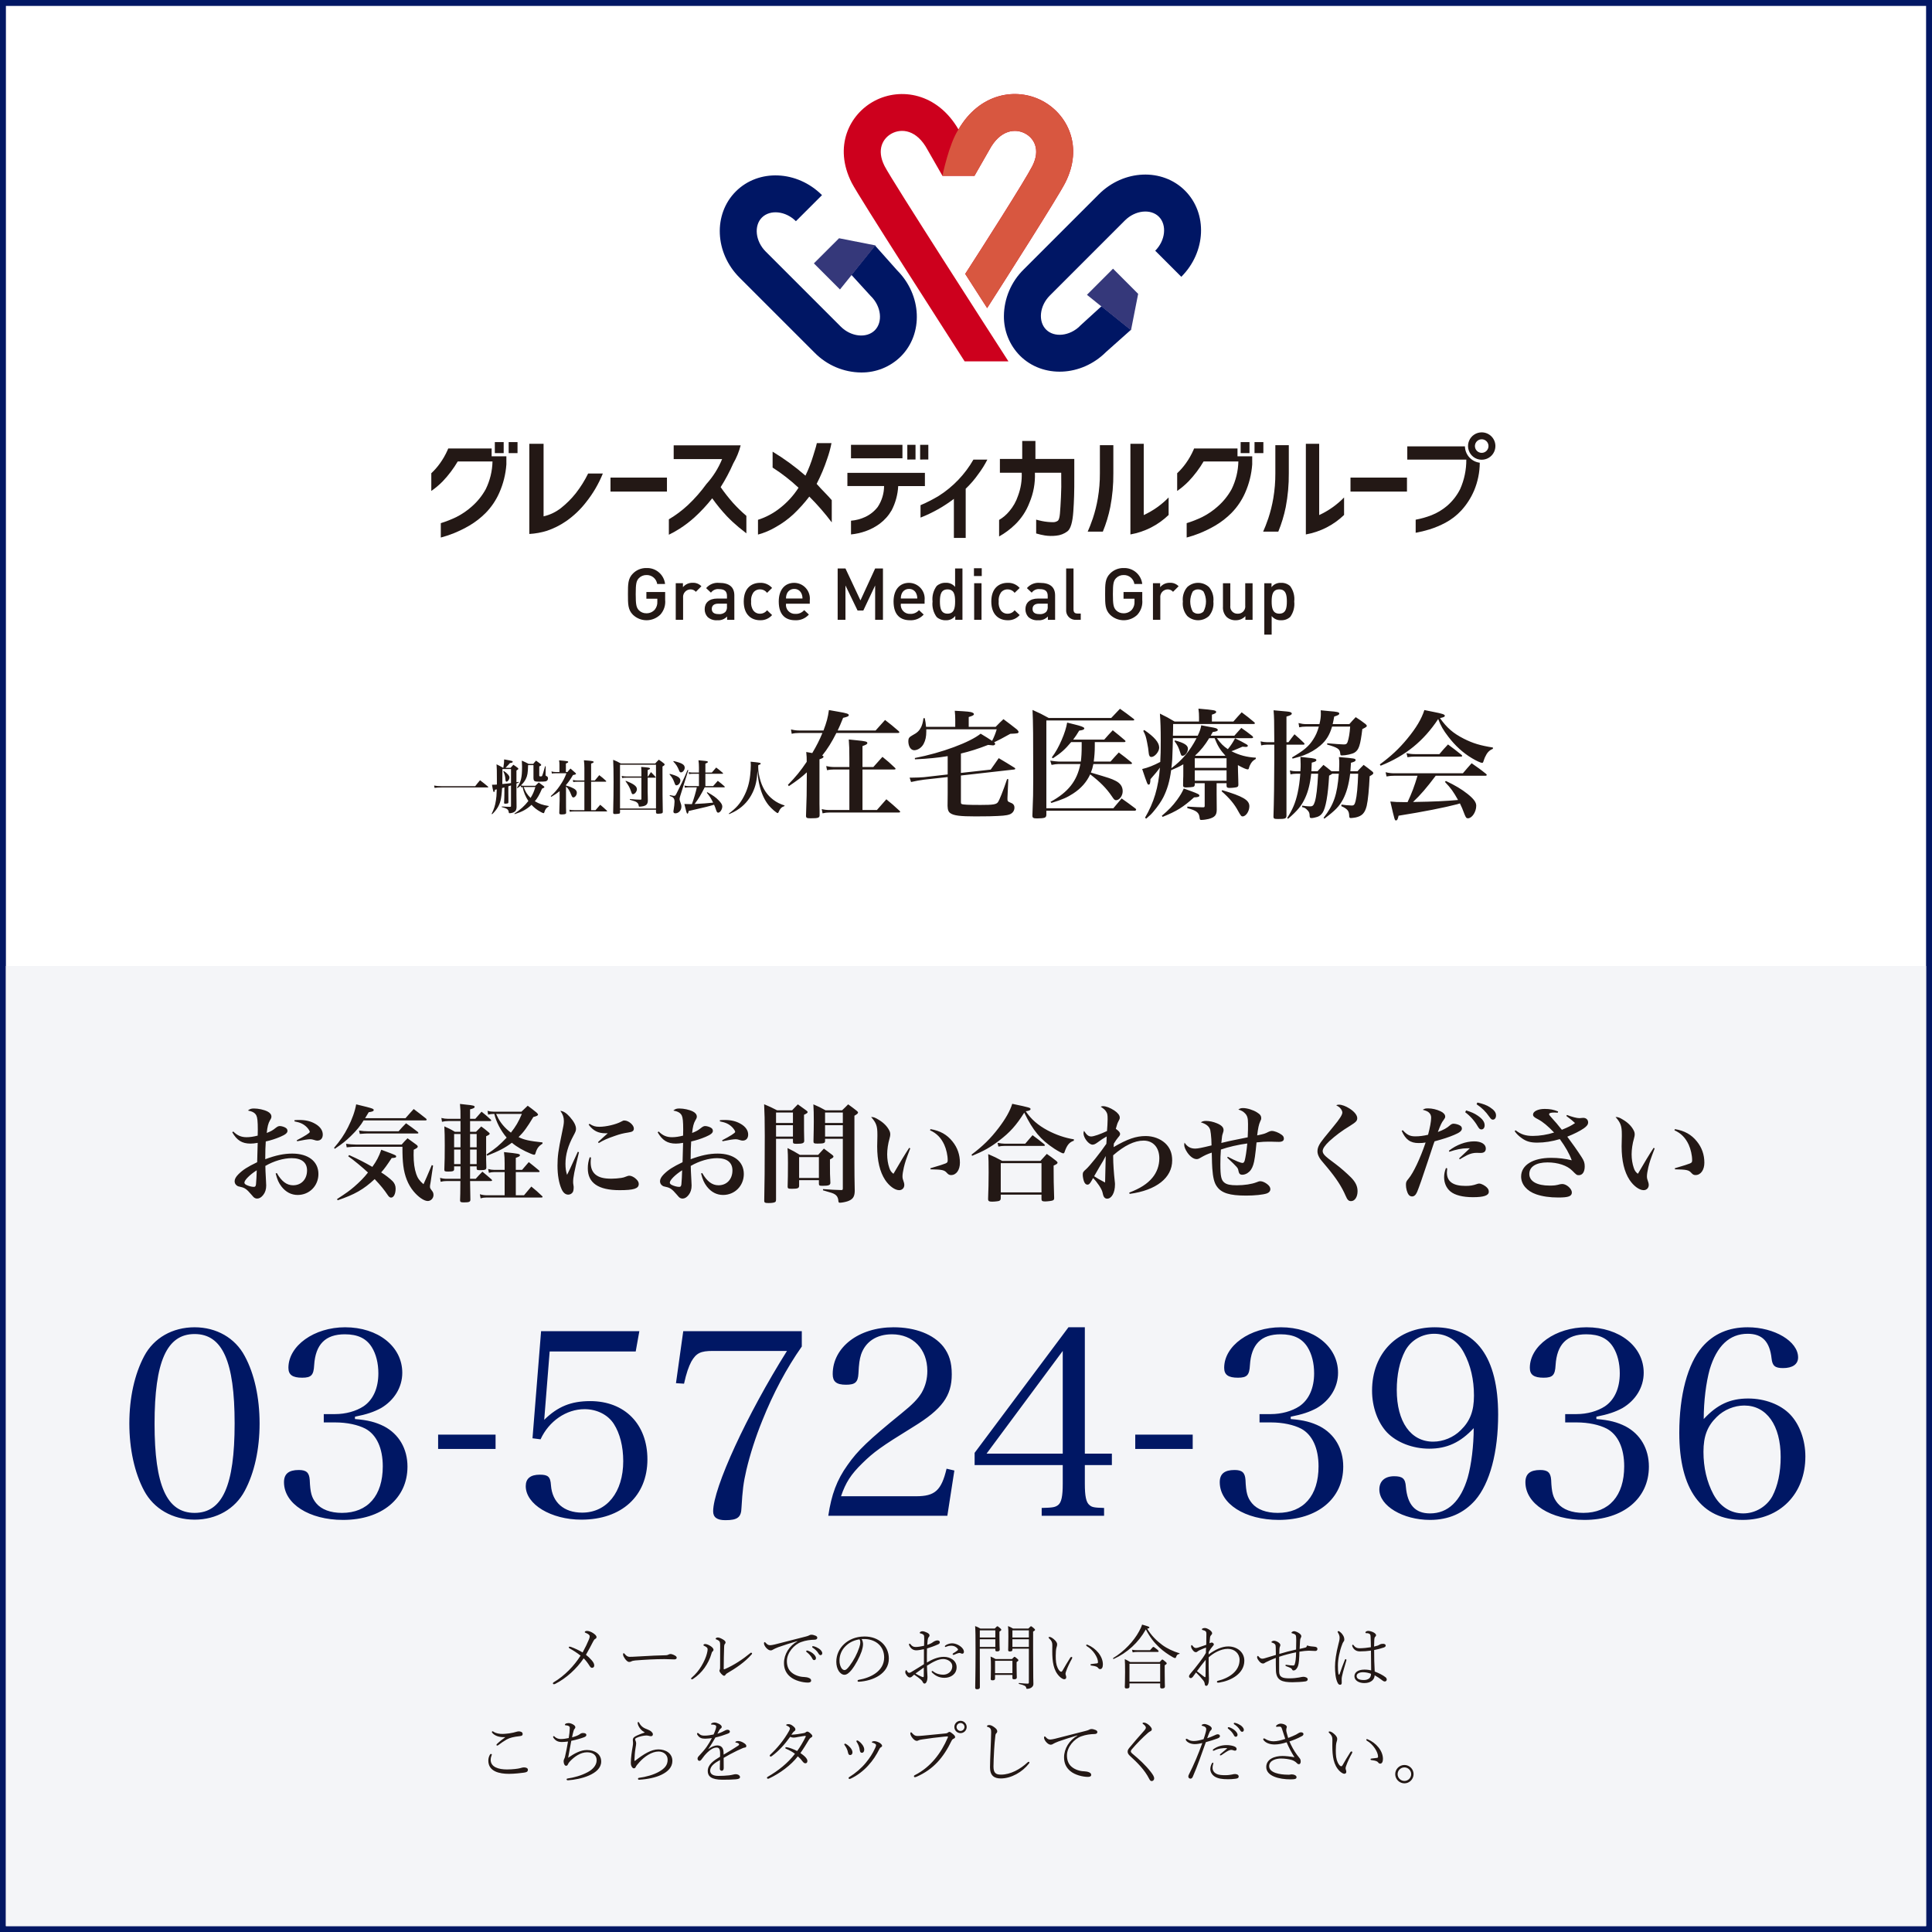 <svg fill="none" height="327" viewBox="0 0 327 327" width="327" xmlns="http://www.w3.org/2000/svg" xmlns:xlink="http://www.w3.org/1999/xlink"><rect x="0" y="0" width="327" height="327" fill="#333333" stroke="none"/><clipPath id="a"><path d="m0 0h327v327h-327z"/></clipPath><g clip-path="url(#a)"><path d="m327 0h-327v327h327z" fill="#fff"/><path d="m326.5.5h-326v326h326z" stroke="#021764"/><path d="m326 163.5h-325v162.5h325z" fill="#f4f5f8"/><path d="m39.314 191.65.162-.144c.684.684 1.35.972 2.268.972.558 0 1.17-.09 1.872-.27.018-.45.018-.666.018-1.026 0-1.368-.072-2.016-.234-2.358-.216-.45-.63-.702-1.44-.864.342-.27.558-.342 1.026-.342.738 0 1.674.198 2.286.504.432.216.666.522.666.864 0 .18-.036.306-.252.648-.288.504-.432 1.08-.54 2.124.738-.288.99-.432 1.53-.864.27-.216.468-.306.684-.306.342 0 .882.18 1.098.378.126.108.198.27.198.45 0 .342-.36.63-1.206.99s-1.656.612-2.466.792c-.072 1.026-.072 1.386-.09 3.006 1.782-.666 3.168-.954 4.572-.954 2.718 0 4.428 1.332 4.428 3.456 0 1.998-1.53 3.546-3.51 3.546-1.08 0-2.016-.486-2.754-1.44-.45-.594-.702-1.134-.972-2.196l.198-.072c.792 1.404 1.674 2.07 2.754 2.07 1.404 0 2.358-1.026 2.358-2.52 0-1.332-.918-2.07-2.592-2.07-1.386 0-3.042.486-4.464 1.314.018.81.018.81.108 2.502.018.306.036.576.036.81 0 .648-.162 1.17-.504 1.602-.324.414-.666.612-1.026.612-.234 0-.45-.09-.63-.27-.072-.09-.072-.09-.378-.432-.738-.864-1.08-1.116-1.746-1.26-.45-.09-.54-.126-.72-.27-.216-.162-.342-.414-.342-.702 0-.36.216-.756.648-1.188.792-.774 1.494-1.224 3.168-2.034.036-1.08.054-2.178.09-3.276-.558.09-.81.126-1.224.126-1.422 0-2.304-.558-3.078-1.908zm4.14 6.426c-1.188.756-2.088 1.674-2.088 2.088 0 .126.09.252.27.36.378.198.936.36 1.296.36.27 0 .342-.09.396-.432.036-.288.126-1.818.126-2.376zm6.39-8.28v-.198c.378-.036.54-.036.81-.036 1.08 0 1.926.198 2.7.648.828.468 1.278 1.116 1.278 1.818 0 .648-.36 1.026-.936 1.026-.162 0-.306-.036-.576-.126-.252-.072-.396-.108-.594-.108-.396 0-1.188.126-2.232.342l-.072-.162c1.386-.72 2.214-1.242 2.214-1.422 0-.144-.234-.522-.522-.81-.54-.522-1.062-.774-2.07-.972zm9.09 5.904.162-.198c1.566.702 2.682 1.278 3.924 1.998.72-1.008 1.098-1.71 1.512-2.898 1.17.414 2.25.846 2.43.954.054.036.09.126.09.18 0 .18-.126.234-.756.27-.846 1.278-1.188 1.764-1.782 2.43.684.414 1.476 1.026 1.944 1.494.324.342.504.756.504 1.242 0 .9-.324 1.53-.774 1.53-.198 0-.378-.144-.576-.45-.576-.864-1.188-1.62-2.196-2.682-1.872 1.746-3.384 2.61-6.264 3.582l-.108-.198c1.728-1.134 2.07-1.386 2.88-2.07.954-.828 1.71-1.584 2.358-2.43-.882-.828-2.412-2.106-3.348-2.754zm2.862-6.444h6.84c.594-.684.774-.882 1.386-1.548.9.684 1.188.9 2.07 1.602.09.09.126.144.126.198 0 .072-.09.126-.198.126h-10.476c-.468.81-1.188 1.71-2.178 2.664-.792.774-1.44 1.296-2.7 2.142l-.126-.162c1.008-1.17 1.728-2.214 2.358-3.474.702-1.368 1.188-2.736 1.386-3.888 1.386.324 2.484.612 2.736.72.162.072.234.144.234.234 0 .198-.216.288-.846.378-.288.486-.36.594-.612 1.008zm-.9 2.664-.126-.576c.522.09 1.026.126 1.476.126h5.22c.522-.594.684-.774 1.26-1.35.882.612 1.134.81 1.98 1.458.072.072.108.126.108.18s-.054.09-.162.09h-8.496c-.27 0-.45.018-1.26.072zm-2.214 2.268-.108-.594c.54.072 1.152.126 1.62.126h7.794c.396-.468.54-.612.99-1.062.63.45.828.594 1.458 1.062.198.144.27.252.27.342 0 .162-.108.252-.684.54-.018.378-.018.684-.018.882 0 1.296.144 2.358.45 3.24.234.684.54 1.116 1.224 1.71.504-1.098.504-1.116 1.404-3.24l.216.09-.414 2.79c-.108.594-.108.594-.108.738 0 .27.018.306.342.738.18.216.252.432.252.72 0 .54-.45 1.008-.972 1.008-.63 0-1.62-.684-2.43-1.674-.918-1.116-1.494-2.574-1.71-4.32-.108-.918-.144-1.656-.144-3.186h-7.92c-.378 0-.774.018-1.512.09zm23.598.486v1.566c0 .27.018.774.036 1.368 0 .36-.198.45-1.062.45-.486 0-.558-.036-.576-.27v-.378h-1.116v2.106h.954c.486-.54.63-.702 1.134-1.206.684.558.882.738 1.548 1.314.054.09.09.126.09.162 0 .072-.072.108-.198.108h-3.528c.036 2.34.036 2.34.054 3.15 0 .378-.216.468-1.116.468-.504 0-.63-.072-.63-.342 0 0 0-.018 0-.054.036-.9.036-.9.054-3.222h-2.25c-.396 0-.738.036-1.098.126l-.09-.666c.414.126.72.162 1.188.162h2.268c0-.162 0-.162 0-.432 0-.054 0-.09 0-.162v-1.512h-1.08v.486c0 .324-.216.396-1.008.396-.558 0-.648-.036-.648-.342.054-1.296.072-2.466.072-4.086 0-1.512-.018-2.268-.072-3.222.792.36 1.044.468 1.782.918h.954v-1.818h-2.088c-.378 0-.648.036-1.044.126l-.108-.648c.432.108.756.144 1.152.144h2.088c0-1.296 0-1.512-.09-2.52.486.054.864.09 1.098.126 1.134.108 1.386.18 1.386.378 0 .162-.198.27-.774.414v1.602h.882c.468-.522.612-.684 1.062-1.206.684.558.9.72 1.53 1.314.072.072.108.126.108.162 0 .072-.072.108-.18.108h-3.402v1.818h1.008c.396-.396.504-.522.882-.9.522.378.684.504 1.17.918.198.144.252.216.252.306 0 .126-.108.198-.594.432zm-1.602 2.358v-2.466h-1.116v2.466zm0-2.844v-2.25h-1.116v2.25zm-2.736 2.844v-2.466h-1.08v2.466zm0-2.844v-2.25h-1.08v2.25zm4.5 1.422-.09-.216c1.53-1.008 2.178-1.566 3.402-2.844-1.008-1.188-1.782-2.682-2.088-4.014h-.108c-.36 0-.648.036-.936.126l-.108-.648c.378.108.666.144 1.044.144h4.698c.468-.45.612-.594 1.062-1.008.648.468.846.63 1.494 1.152.18.18.252.27.252.342 0 .162-.216.27-.792.414-1.098 1.818-1.62 2.538-2.502 3.402.936.468 1.854.666 4.05.9v.216c-.666.414-.954.792-1.206 1.692-.054.126-.108.18-.198.18s-.288-.054-.54-.162c-1.314-.54-2.358-1.134-3.24-1.872-1.206.9-2.16 1.386-4.194 2.196zm5.886-7.074h-4.356c.054.108.054.108.162.342.468 1.062 1.314 2.07 2.34 2.826.846-1.08 1.26-1.782 1.854-3.168zm-2.916 9.468v-1.116c0-.756-.018-1.116-.108-1.89 2.466.252 2.7.306 2.7.54 0 .144-.18.252-.702.432v2.034h1.062c.504-.576.648-.738 1.134-1.314.774.612.99.792 1.728 1.404.072.09.108.144.108.18 0 .072-.072.108-.18.108h-3.852v3.924h1.386c.522-.63.702-.846 1.242-1.476.81.666 1.062.882 1.818 1.602.072.072.09.108.09.144 0 .054-.072.108-.18.108h-9.27c-.378 0-.666.036-1.044.144l-.126-.702c.378.126.792.18 1.17.18h3.024v-3.924h-1.782c-.306 0-.576.036-.882.126l-.126-.648c.396.108.684.144 1.008.144zm12.384-3.06.198.072c-.81 3.33-.99 4.266-.99 5.04 0 .18 0 .18.072.666.018.054.018.144.018.252 0 .36-.054.63-.144.792-.162.27-.45.432-.774.432-.468 0-.864-.324-1.134-.954-.45-1.008-.684-2.394-.684-3.96 0-1.53.144-2.628.72-5.346.288-1.314.36-1.764.36-2.196 0-.63-.162-1.116-.594-1.728.522.054 1.008.36 1.602 1.026.702.792 1.044 1.458 1.044 2.016 0 .306-.072.504-.414 1.134-.936 1.728-1.368 3.24-1.368 4.788 0 .738.072 1.242.27 1.872.468-.936.576-1.17.756-1.584.882-1.926.882-1.926 1.062-2.322zm1.836-4.59.144-.144c.612.396 1.008.504 1.674.504 1.134 0 2.808-.396 3.672-.864.36-.198.378-.198.576-.198.684 0 1.584.756 1.584 1.35 0 .414-.216.576-.972.684-.828.126-1.386.27-2.16.54-1.404.486-1.944.72-2.808 1.242l-.126-.162c.612-.576 1.422-1.296 1.656-1.494-.18 0-.324 0-.414 0-1.206 0-2.07-.432-2.826-1.458zm.18 5.508.216.054c-.036.414-.054.594-.054.792 0 .936.252 1.602.792 2.07.594.504 1.404.72 2.736.72.54 0 1.098-.054 1.638-.126.414-.072.414-.072 1.026-.306.126-.054.252-.072.36-.072.324 0 .81.234 1.152.576.306.288.432.54.432.828 0 .774-.828 1.044-3.24 1.044-3.6 0-5.382-1.224-5.382-3.69 0-.666.09-1.206.324-1.89zm11.502-4.212.162-.144c.684.684 1.35.972 2.268.972.558 0 1.17-.09 1.872-.27.018-.45.018-.666.018-1.026 0-1.368-.072-2.016-.234-2.358-.216-.45-.63-.702-1.44-.864.342-.27.558-.342 1.026-.342.738 0 1.674.198 2.286.504.432.216.666.522.666.864 0 .18-.036.306-.252.648-.288.504-.432 1.08-.54 2.124.738-.288.99-.432 1.53-.864.27-.216.468-.306.684-.306.342 0 .882.18 1.098.378.126.108.198.27.198.45 0 .342-.36.63-1.206.99s-1.656.612-2.466.792c-.072 1.026-.072 1.386-.09 3.006 1.782-.666 3.168-.954 4.572-.954 2.718 0 4.428 1.332 4.428 3.456 0 1.998-1.53 3.546-3.51 3.546-1.08 0-2.016-.486-2.754-1.44-.45-.594-.702-1.134-.972-2.196l.198-.072c.792 1.404 1.674 2.07 2.754 2.07 1.404 0 2.358-1.026 2.358-2.52 0-1.332-.918-2.07-2.592-2.07-1.386 0-3.042.486-4.464 1.314.018.81.018.81.108 2.502.018.306.036.576.036.81 0 .648-.162 1.17-.504 1.602-.324.414-.666.612-1.026.612-.234 0-.45-.09-.63-.27-.072-.09-.072-.09-.378-.432-.738-.864-1.08-1.116-1.746-1.26-.45-.09-.54-.126-.72-.27-.216-.162-.342-.414-.342-.702 0-.36.216-.756.648-1.188.792-.774 1.494-1.224 3.168-2.034.036-1.08.054-2.178.09-3.276-.558.09-.81.126-1.224.126-1.422 0-2.304-.558-3.078-1.908zm4.14 6.426c-1.188.756-2.088 1.674-2.088 2.088 0 .126.09.252.27.36.378.198.936.36 1.296.36.27 0 .342-.09.396-.432.036-.288.126-1.818.126-2.376zm6.39-8.28v-.198c.378-.036.54-.036.81-.036 1.08 0 1.926.198 2.7.648.828.468 1.278 1.116 1.278 1.818 0 .648-.36 1.026-.936 1.026-.162 0-.306-.036-.576-.126-.252-.072-.396-.108-.594-.108-.396 0-1.188.126-2.232.342l-.072-.162c1.386-.72 2.214-1.242 2.214-1.422 0-.144-.234-.522-.522-.81-.54-.522-1.062-.774-2.07-.972zm12.366 2.952h-2.862v10.296c0 .198-.036.288-.09.36-.144.144-.558.216-1.17.216-.63 0-.756-.072-.738-.45.054-1.944.09-6.138.09-10.944 0-2.646-.036-3.798-.108-5.328.972.414 1.26.54 2.196 1.026h2.538c.414-.45.558-.576.972-1.008.612.432.81.576 1.422 1.026.162.126.234.198.234.288 0 .126-.144.234-.612.45 0 2.844 0 2.898.036 4.428-.018.378-.288.486-1.296.486-.504 0-.612-.054-.612-.324zm0-.378v-1.926h-2.862v1.926zm0-2.304v-1.764h-2.862v1.764zm8.442 2.682h-3.006v.414c-.018.324-.27.396-1.278.396-.576 0-.684-.054-.684-.36.036-2.088.054-2.268.054-3.42 0-1.332-.018-1.89-.072-2.862.936.396 1.206.54 2.052 1.008h2.808c.468-.432.594-.576 1.026-1.008.648.468.846.612 1.44 1.08.162.144.234.216.234.288 0 .162-.144.288-.612.558v7.974c0 1.224.018 3.402.054 4.77-.018.99-.342 1.44-1.242 1.746-.396.126-.972.234-1.278.234-.18 0-.234-.072-.252-.324-.018-.468-.216-.846-.576-1.08-.306-.198-.468-.252-2.034-.702l.018-.198c1.512.108 1.908.126 3.078.162.216 0 .27-.054.27-.27zm0-.378v-1.926h-3.006v1.926zm0-2.304v-1.764h-3.006v1.764zm-7.398 9.684v.972c-.018.396-.252.486-1.242.486-.594 0-.702-.054-.702-.378.036-1.26.054-2.106.054-4.014 0-1.08-.018-1.71-.072-2.502.936.468 1.206.612 2.088 1.152h3.096c.432-.468.558-.612.972-1.062.612.45.792.594 1.386 1.044.162.126.234.216.234.306 0 .144-.144.252-.594.486v.918c0 1.224 0 1.854.072 3.042-.018.396-.288.504-1.332.504-.522 0-.612-.054-.612-.36v-.594zm0-3.906v3.528h3.348v-3.528zm18.63-1.566.18.09c-.72 1.872-.864 2.322-1.08 3.204-.144.612-.234 1.206-.234 1.512 0 .324.036.468.252 1.098.036.144.054.234.054.396 0 .486-.36.864-.864.864-.738 0-1.692-.702-2.376-1.728-.9-1.368-1.35-3.258-1.35-5.688 0-.126 0-.126.036-1.71 0-.126 0-.234 0-.288 0-1.44-.18-1.962-1.062-2.97.414 0 .666.09 1.224.432.864.504 1.494 1.134 1.854 1.854.126.252.162.432.162.702 0 .162-.036.306-.126.666-.252.846-.396 1.872-.396 2.664s.126 1.602.36 2.286c.162.486.324.72.702 1.008 1.17-2.016 1.872-3.186 2.664-4.392zm3.528-2.97.072-.198c1.638.27 2.808.936 3.726 2.088.846 1.044 1.26 2.25 1.26 3.6 0 1.224-.612 2.088-1.494 2.088-.288 0-.468-.09-.72-.378-.432-.486-.81-.558-2.754-.594l-.036-.18c1.584-.468 2.268-.684 2.556-.81.324-.144.378-.216.378-.576 0-.792-.234-1.836-.576-2.592-.54-1.17-1.296-1.944-2.412-2.448zm7.128 4.32-.108-.198c1.908-1.44 3.204-2.7 4.59-4.518 1.152-1.512 1.926-2.862 2.304-4.086 2.988.63 3.096.666 3.096.9 0 .18-.252.288-.81.36.918 1.368 2.07 2.358 3.672 3.222 1.422.756 2.97 1.296 4.482 1.53l-.018.234c-.756.252-1.17.738-1.584 1.962-.036.126-.126.18-.216.18-.162 0-.738-.306-1.476-.774-2.358-1.548-3.636-3.078-5.112-6.12-1.35 2.142-2.412 3.33-4.23 4.716-1.476 1.134-2.61 1.782-4.59 2.592zm4.446-1.566-.144-.63c.486.09.882.144 1.206.144h3.474l1.242-1.44c.882.648 1.134.846 1.98 1.53.072.09.108.126.108.18 0 .072-.072.108-.234.108h-6.624c-.342 0-.576.018-1.008.108zm.396 8.136v.576c0 .27-.072.396-.288.486-.144.054-.738.126-1.188.126-.504 0-.666-.108-.666-.432 0-.018 0-.072 0-.126.054-1.35.09-2.736.09-4.374 0-1.692-.018-2.34-.072-3.114 1.062.45 1.368.612 2.376 1.152h6.462l1.08-1.188c.702.486.918.648 1.584 1.17.162.144.234.234.234.306 0 .162-.144.27-.666.504 0 2.34.018 3.168.09 5.418v.108c0 .198-.072.306-.252.378s-.882.162-1.296.162c-.45 0-.594-.108-.594-.396 0-.018 0-.036 0-.054v-.702zm0-5.328v4.95h6.894v-4.95zm21.816 5.202-.072-.216c1.872-.72 3.042-1.476 3.906-2.502.774-.918 1.188-2.088 1.188-3.294 0-1.836-1.044-3.006-2.664-3.006-1.548 0-3.24.828-5.148 2.484v.252c0 1.152.108 2.7.288 4.338.018.09.018.216.018.36 0 1.368-.558 2.394-1.332 2.394-.27 0-.468-.144-.594-.414-.072-.162-.072-.198-.198-.702-.126-.54-.882-1.692-1.584-2.376-.09.162-.162.27-.198.36-.324.594-.504.756-.756.756-.234 0-.414-.162-.558-.486-.126-.306-.234-.846-.234-1.188 0-.396.09-.54.576-.954.558-.486 2.412-2.79 3.42-4.284.018-.252.018-.252.036-.612 0-.342 0-.378.018-.63-.72.414-.72.414-1.62 1.062-.324.234-.558.324-.774.324-.63 0-1.53-1.134-1.53-1.944 0-.09.018-.198.09-.396.45.702.756.954 1.224.954.414 0 1.53-.378 2.664-.918.054-.504.108-1.548.108-1.998 0-.72-.036-.954-.234-1.26-.18-.306-.378-.486-.936-.864.18-.072.27-.09.378-.09.522 0 1.206.27 1.908.72.594.396.936.828.936 1.188 0 .234 0 .234-.288.792-.108.18-.18.45-.378 1.134.54.396.72.612.72.882 0 .162-.054.27-.324.576-.27.324-.378.486-.738 1.062v.162c-.036.288-.036.288-.036.414 2.34-1.368 3.798-1.872 5.436-1.872 1.26 0 2.466.45 3.294 1.206.81.756 1.188 1.692 1.188 2.916 0 2.952-2.682 5.058-7.2 5.67zm-4.05-6.408c-.324.63-.486.918-1.08 1.89-.396.666-.594 1.008-.882 1.53.684.432.684.45 1.854 1.062.018-.936.072-3.438.108-4.482zm20.556.27.108-.144c1.368.72 2.16 1.044 2.502 1.044.162 0 .27-.126.36-.414.144-.558.306-1.53.432-2.88-1.422.18-3.24.594-4.464 1.026-.072.972-.09 1.566-.09 2.484 0 2.052.144 2.718.702 3.132.396.306.99.432 2.088.432 1.278 0 2.538-.198 3.312-.504.396-.162.468-.18.702-.18.324 0 .828.234 1.188.54.324.27.468.522.468.81 0 .324-.234.594-.612.72-.648.216-2.052.36-3.492.36-2.79 0-4.176-.432-4.95-1.548-.45-.612-.666-1.53-.774-3.06-.036-.486-.054-1.044-.09-2.664-.774.252-1.188.45-1.962.9-.234.144-.414.198-.594.198-.504 0-1.08-.396-1.566-1.098-.324-.468-.54-.972-.54-1.314 0-.054.018-.234.054-.378.468.702 1.026 1.008 1.8 1.008.432 0 1.116-.126 2.772-.54-.018-.18-.018-.18-.036-1.044-.036-.576-.108-1.242-.18-1.548-.162-.612-.666-1.026-1.602-1.314.306-.18.486-.234.9-.234.54 0 1.224.144 1.818.396.792.324 1.134.684 1.134 1.152 0 .144-.018.234-.108.504-.144.432-.144.432-.27 1.674 1.26-.306 1.71-.396 1.98-.45l2.484-.504c.054-1.188.054-1.404.054-2.286 0-.99-.126-1.404-.558-1.818-.27-.27-.54-.432-1.08-.594.27-.198.45-.252.81-.252.666 0 1.728.324 2.358.738.522.324.702.576.702.972 0 .18-.018.252-.18.576-.216.468-.36 1.134-.504 2.34 1.26-.27 1.26-.27 1.944-.612.18-.09.378-.144.522-.144.45 0 1.17.27 1.674.648.27.198.378.378.378.666 0 .36-.288.54-.864.54-.09 0-.09 0-.756-.018-.198-.018-.756-.018-1.044-.018-.522 0-.936.018-1.962.126-.18 1.962-.36 3.258-.558 3.798-.216.684-.522 1.098-.99 1.404-.288.18-.594.27-.864.27-.378 0-.558-.18-.648-.648-.09-.522-.09-.522-1.908-2.25zm18.45-8.874c.216-.072.306-.09.486-.09.468 0 1.152.252 1.764.648.828.522 1.314 1.134 1.314 1.638 0 .45-.216.666-1.188 1.278-1.476.9-2.448 1.638-3.528 2.61-.756.72-1.134 1.26-1.134 1.692 0 .27.162.558.54.9.342.306.342.306 1.638 1.278.828.612 1.926 1.584 2.628 2.286.774.792 1.098 1.494 1.098 2.322 0 .972-.468 1.674-1.098 1.674-.414 0-.63-.216-.918-.9-.666-1.548-1.584-2.952-3.078-4.752-1.026-1.206-1.206-1.422-1.386-1.746-.216-.396-.306-.702-.306-1.062 0-.468.18-.918.54-1.458.414-.576.414-.576 2.214-2.772.99-1.188 1.458-1.926 1.458-2.304 0-.216-.126-.468-.342-.72-.198-.216-.216-.234-.702-.522zm11.088 4.338.18-.108c.72.792 1.224 1.044 2.124 1.044.684 0 1.404-.09 2.16-.27.324-1.206.522-2.268.522-2.898 0-.342-.126-.648-.378-.864-.216-.198-.468-.306-1.044-.468.324-.198.45-.234.936-.234.648 0 1.422.18 2.07.486.486.216.792.558.792.882 0 .216-.036.27-.288.63-.288.36-.522.846-.954 1.998 1.008-.378 1.53-.666 2.052-1.134.198-.18.414-.27.594-.27.342 0 .864.144 1.134.324.18.108.288.288.288.486v.036c-.018.378-.378.666-1.332 1.062-.936.396-1.728.648-3.294 1.08-.108.27-.18.522-.216.594-.054.144-.432 1.296-.918 2.772-.864 2.628-1.53 4.518-1.818 5.202-.234.522-.504.756-.864.756-.234 0-.45-.126-.576-.306-.27-.378-.45-1.08-.45-1.638 0-.486.054-.612.45-1.08.792-.936 1.962-3.384 2.88-6.102-.414.072-.72.09-1.188.09-1.404 0-2.214-.594-2.862-2.07zm10.746-3.15.162-.306c.864.27 1.404.504 1.926.864.828.558 1.206 1.08 1.206 1.656 0 .414-.216.702-.54.702-.252 0-.378-.108-.63-.522-.54-.936-1.242-1.728-2.124-2.394zm-2.682 6.696-.072-.18c1.26-.99 2.844-1.584 4.284-1.584 1.188 0 1.962.486 1.962 1.206 0 .504-.288.756-.882.756l-.702-.018c-.504 0-1.026.126-1.584.396-.126.054-.126.054-.756.414-.216.126-.27.162-.486.288l-.108-.162c.306-.288.522-.486.864-.81l.612-.576.342-.324c-.198 0-.342 0-.45 0-.882 0-1.926.216-3.024.594zm-.576 2.754.216.054c-.036.342-.054.522-.054.684 0 1.548 1.026 2.286 3.15 2.286.792 0 1.242-.072 1.962-.324.126-.054.252-.072.36-.072.36 0 .99.324 1.35.72.18.198.27.396.27.666 0 .63-.828.918-2.682.918-1.728 0-3.06-.342-3.816-.972-.684-.576-1.062-1.422-1.062-2.412 0-.54.09-.954.306-1.548zm5.184-10.8.144-.288c.918.198 1.584.45 2.106.792.72.468 1.044.882 1.044 1.386 0 .432-.216.72-.54.72-.198 0-.324-.108-.594-.486-.612-.882-1.224-1.494-2.16-2.124zm15.192 1.98.108-.162c.846.324 1.674.54 2.106.54.072 0 .072 0 .414-.036.072-.018.162-.018.234-.018.486 0 .828.306.828.774 0 .342-.198.63-.738 1.008-.684.468-1.692.972-2.79 1.404.828 1.098 1.764 2.43 2.412 3.438.414.63.54 1.008.54 1.584 0 .936-.378 1.494-.99 1.494-.36 0-.396-.036-1.134-.774-.846-.864-2.43-1.386-4.176-1.386-1.926 0-3.078.72-3.078 1.962 0 1.224 1.278 1.962 3.438 1.962.774 0 1.062-.036 1.8-.234.126-.018.234-.036.342-.036.72 0 1.62.81 1.62 1.422 0 .648-.558.864-2.286.864-1.44 0-2.7-.18-3.744-.54-1.584-.54-2.556-1.692-2.556-3.006 0-1.926 1.98-3.168 5.076-3.168 1.242 0 2.394.144 3.492.414-.396-1.098-1.062-2.268-2.016-3.582-1.35.396-2.592.594-3.816.594-1.152 0-1.854-.198-2.628-.756-.522-.378-.846-.684-1.206-1.188l.162-.144c.918.702 1.71.954 2.916.954 1.152 0 2.484-.216 3.6-.576-1.026-1.08-1.908-1.818-2.7-2.232-.684-.342-.864-.522-.864-.81 0-.54.846-.954 1.962-.954.9 0 1.53.126 2.286.432l-.072.216c-.324-.036-.378-.036-.612-.036-.54 0-.846.09-.846.288 0 .108.108.252.81 1.026.432.468.468.522.918 1.08.234.288.234.288.432.522 1.152-.468 1.566-.684 2.232-1.134-.504-.468-.576-.522-1.476-1.206zm14.778 5.4.18.09c-.72 1.872-.864 2.322-1.08 3.204-.144.612-.234 1.206-.234 1.512 0 .324.036.468.252 1.098.036.144.054.234.054.396 0 .486-.36.864-.864.864-.738 0-1.692-.702-2.376-1.728-.9-1.368-1.35-3.258-1.35-5.688 0-.126 0-.126.036-1.71 0-.126 0-.234 0-.288 0-1.44-.18-1.962-1.062-2.97.414 0 .666.09 1.224.432.864.504 1.494 1.134 1.854 1.854.126.252.162.432.162.702 0 .162-.036.306-.126.666-.252.846-.396 1.872-.396 2.664s.126 1.602.36 2.286c.162.486.324.72.702 1.008 1.17-2.016 1.872-3.186 2.664-4.392zm3.528-2.97.072-.198c1.638.27 2.808.936 3.726 2.088.846 1.044 1.26 2.25 1.26 3.6 0 1.224-.612 2.088-1.494 2.088-.288 0-.468-.09-.72-.378-.432-.486-.81-.558-2.754-.594l-.036-.18c1.584-.468 2.268-.684 2.556-.81.324-.144.378-.216.378-.576 0-.792-.234-1.836-.576-2.592-.54-1.17-1.296-1.944-2.412-2.448z" fill="#231815"/><path d="m98.612 279.684c.48-.888.78-1.512 1.044-2.148.108-.252.156-.408.156-.576 0-.216-.204-.396-.696-.6-.096-.036-.144-.06-.144-.12 0-.096.132-.204.372-.204.288 0 .696.144 1.02.36.372.252.6.456.6.696 0 .156-.096.24-.24.312-.12.06-.228.228-.348.456-.36.708-.732 1.404-1.2 2.22.324.252.648.552.96.912.288.336.444.6.444.9 0 .252-.18.396-.372.396-.132 0-.252-.06-.408-.312-.324-.516-.648-.948-1.008-1.296-1.164 1.74-2.952 3.384-4.812 4.32-.12.06-.18.06-.24.06-.072 0-.156-.024-.156-.156 0-.06.048-.12.108-.156 1.896-1.128 3.492-2.808 4.572-4.524-.6-.48-1.272-.9-1.812-1.2-.144-.084-.18-.132-.18-.204 0-.084.072-.12.144-.12.048 0 .144.024.252.06.684.252 1.356.576 1.944.924zm15.924.9c0 .18-.168.276-.408.276-.516 0-1.068-.048-1.656-.048-1.596 0-3.336.096-4.956.228-.288.024-.564.096-.648.156s-.204.096-.384.096c-.252 0-.516-.264-.744-.6-.132-.192-.288-.456-.288-.684 0-.096.036-.192.096-.192.084 0 .132.048.216.156.204.252.456.456.792.456.18 0 .78-.012 1.656-.072 1.716-.108 3.492-.18 4.308-.192.384 0 .516-.06.624-.12.084-.048.216-.096.36-.096.108 0 .252.036.456.12.468.204.576.336.576.516zm7.356-1.932c0-.396 0-.564-.072-.756-.072-.18-.264-.288-.588-.42-.06-.024-.108-.048-.108-.108 0-.096.156-.216.36-.216.192 0 .48.096.864.324.264.156.456.312.456.516 0 .108-.06.204-.132.276-.072.084-.108.264-.108.432-.036 1.164-.072 2.376-.072 3.744 0 .06.012.096.06.096.036 0 .072-.012.156-.048 1.5-.648 3.012-1.644 4.272-2.688.06-.048.096-.084.156-.084s.156.06.156.144c0 .036-.024.096-.06.132-1.128 1.308-2.664 2.34-4.188 3.228-.132.072-.192.156-.252.252-.048.084-.12.156-.24.156-.144 0-.36-.204-.492-.348-.156-.18-.288-.348-.288-.516 0-.06.036-.132.06-.192.024-.072.048-.156.048-.324.012-1.176.012-2.568.012-3.6zm-2.124.54c0-.192-.048-.276-.144-.36-.132-.108-.288-.204-.408-.252-.108-.048-.156-.072-.156-.144 0-.084.12-.18.276-.18.312 0 .672.18.96.372.216.144.468.372.468.612 0 .096-.036.168-.144.264-.132.108-.168.252-.216.432-.24.84-.648 1.632-1.164 2.364-.54.744-1.14 1.332-1.932 1.86-.06.036-.12.072-.192.072-.06 0-.144-.036-.144-.096s0-.096.084-.168c.744-.648 1.212-1.248 1.644-1.944.492-.816.804-1.572.948-2.148.072-.288.12-.516.12-.684zm17.82-.576c.036 0 .108.012.192.036.276.072.624.24.852.396.276.192.54.492.54.768 0 .204-.144.324-.276.324-.144 0-.228-.048-.396-.324-.192-.336-.588-.72-.984-.96-.036-.024-.048-.084-.048-.12 0-.06.048-.12.12-.12zm-1.008.744c.036 0 .084 0 .12.012.372.132.672.3.888.48.252.204.516.516.516.78 0 .216-.12.348-.3.348-.168 0-.24-.096-.396-.396-.144-.276-.528-.708-.888-.972-.048-.036-.072-.084-.072-.12 0-.072.06-.132.132-.132zm-1.62-1.56-.024-.036c-1.092.324-2.244.684-3.216 1.032-.396.144-.744.324-.888.408-.144.096-.228.132-.408.132-.228 0-.504-.156-.792-.492-.132-.168-.324-.456-.324-.684 0-.156.048-.228.12-.228.048 0 .084.036.156.108.276.3.456.432.804.42.132 0 .48-.06.768-.132 1.572-.396 3.36-.864 5.208-1.332.228-.048.48-.144.564-.192.108-.072.252-.12.396-.12.228 0 .456.06.684.156.168.06.324.18.324.36 0 .168-.144.312-.396.324-.816.024-1.536.108-2.328.396-1.176.408-2.424 1.8-2.424 3.228 0 .744.216 1.464.816 1.944.564.48 1.416.732 2.088.744.264.012.648.06.912.204.18.096.288.204.288.432 0 .18-.18.312-.552.312-.84 0-2.208-.312-3-.996-.708-.588-1.044-1.368-1.044-2.292 0-1.512.9-2.928 2.268-3.696zm10.872-.384c.168.264.24.588.24.888 0 .348-.108.792-.228 1.176-.36 1.032-1.044 2.316-1.728 3.18-.384.468-.792.804-1.188.804-.372 0-.72-.264-.96-.624-.264-.42-.42-.948-.42-1.584 0-1.176.504-2.22 1.308-2.976.78-.732 1.944-1.296 3.48-1.296 2.412 0 4.104 1.572 4.104 3.744 0 2.52-2.628 3.78-5.088 3.912-.132.012-.204-.06-.204-.132 0-.096.036-.156.204-.192 2.004-.348 4.296-1.452 4.296-3.792 0-1.824-1.332-3.012-3.168-3.108-.192-.012-.444-.012-.648 0zm-.372.048c-1.152.192-1.86.66-2.4 1.212-.624.636-.972 1.464-.972 2.376 0 .516.108.864.288 1.212.132.24.36.408.564.408.216 0 .468-.204.84-.696.708-.936 1.296-2.052 1.656-3.144.132-.384.168-.612.168-.864 0-.24-.06-.42-.144-.504zm15.684.672c.852 0 2.004.708 2.004 1.452 0 .168-.096.312-.288.312-.072 0-.18-.048-.24-.072-.084-.036-.18-.06-.276-.06-.048 0-.192.048-.276.072-.192.06-.336.132-.552.228-.048.024-.108.024-.156.024-.06 0-.12-.036-.12-.108 0-.06.024-.12.096-.156.216-.132.492-.288.732-.492.036-.036.084-.084.084-.144 0-.048-.036-.096-.06-.132-.228-.288-.588-.516-1.116-.516-.276 0-.492.036-.696.12-.144.06-.216.096-.264.096-.036 0-.096-.048-.096-.108 0-.084.084-.156.228-.24.252-.144.648-.276.996-.276zm-4.26 3.252c.876-.516 1.836-.96 2.856-.96 1.092 0 2.172.612 2.172 1.764s-.984 1.788-2.064 1.788c-.996 0-1.632-.444-2.1-.9-.048-.048-.06-.108-.06-.168 0-.036.048-.096.108-.096.048 0 .072.012.144.072.54.432 1.188.564 1.692.564.816 0 1.548-.564 1.548-1.428 0-.756-.804-1.224-1.536-1.224-.84 0-1.728.48-2.748 1.128 0 .48.036.876.06 1.464 0 .108.024.372.024.48 0 .216-.036.492-.12.696-.084.24-.216.384-.36.384s-.216-.048-.3-.216c-.096-.204-.168-.3-.372-.48-.288-.252-.6-.48-1.104-.816-.108.096-.228.204-.324.288-.12.12-.264.192-.42.192-.348 0-.756-.612-.756-.864 0-.216.06-.372.156-.372.048 0 .072.024.144.156.096.18.204.288.348.288.096 0 .18-.012.312-.096.924-.54 1.512-.936 2.196-1.356 0-.936 0-1.728 0-2.544-.408.084-.972.192-1.284.192-.468 0-.84-.216-1.092-.624-.096-.156-.156-.264-.156-.372 0-.096.06-.132.12-.132.036 0 .096.048.132.096.276.348.492.468.9.468.312 0 .888-.084 1.404-.204.012-.396.024-.828.024-1.176 0-.384-.012-.54-.084-.636-.096-.132-.336-.252-.552-.276-.084-.012-.12-.048-.12-.108 0-.144.24-.264.456-.264.228 0 .504.108.732.216.264.12.468.276.468.48 0 .108-.048.204-.12.276-.12.108-.192.42-.204.576-.024.192-.048.456-.06.756.432-.132.756-.3.924-.432.144-.12.528-.324.78-.324.276 0 .42.12.42.324 0 .132-.072.252-.288.348-.672.3-1.236.492-1.884.696-.024.804-.012 1.572-.012 2.376zm-.528.852c-.516.36-.972.696-1.404 1.008.336.216.648.372 1.008.528.108.048.204.084.3.084.06 0 .096-.048.096-.276 0-.42 0-.828 0-1.344zm15 1.248h-2.94v.588c0 .24-.132.324-.42.324-.24 0-.312-.06-.312-.24 0-.156.036-.564.036-1.896 0-.876 0-1.284-.06-1.884.324.144.54.228.852.42h2.772c.324-.348.372-.372.432-.372s.12.024.456.312c.168.144.192.192.192.264 0 .084-.036.132-.3.312v.696c0 1.248.036 1.764.036 1.896 0 .24-.168.312-.444.312-.24 0-.3-.048-.3-.252zm0-.3v-2.088h-2.94v2.088zm-2.892-4.14h-2.628v1.632c0 3.36.012 4.308.012 4.908 0 .216-.156.324-.48.324-.228 0-.312-.096-.312-.264 0-.744.06-2.412.06-5.976 0-2.772-.012-3.672-.072-4.452.348.132.576.228.888.42h2.436c.336-.36.384-.384.444-.384s.108.012.456.312c.18.156.204.216.204.276 0 .072-.036.144-.312.312v.876c0 1.452.048 2.016.048 2.172 0 .228-.168.3-.456.3-.204 0-.288-.06-.288-.24zm0-.3v-1.296h-2.628v1.296zm0-1.596v-1.212h-2.628v1.212zm5.676 1.896h-2.784v.168c0 .216-.132.3-.42.3-.216 0-.3-.06-.3-.24 0-.3.036-.84.036-2.256 0-.948 0-1.284-.06-1.8.324.132.552.24.852.42h2.592c.348-.36.384-.384.444-.384.072 0 .12.012.48.324.18.156.204.216.204.276 0 .084-.048.144-.324.3v3.18c0 5.016.048 5.292.048 5.688 0 .276-.132.468-.384.636-.168.108-.444.18-.66.18-.12 0-.144-.012-.168-.144-.036-.324-.312-.468-1.224-.684-.072-.012-.06-.168.012-.156.84.084 1.14.108 1.464.108.144 0 .192-.06.192-.204zm0-.3v-1.296h-2.784v1.296zm0-1.596v-1.212h-2.784v1.212zm9.696 1.296c0-.072.12-.12.252-.06 1.416.588 2.58 1.932 2.58 3.324 0 .456-.156.792-.456.792-.156 0-.252-.072-.312-.156-.168-.24-.396-.348-1.176-.444-.12-.012-.156-.072-.156-.156 0-.06.06-.096.18-.108.324-.036.576-.06.912-.108.144-.024.18-.108.18-.216 0-.78-.84-2.1-1.884-2.688-.084-.048-.12-.132-.12-.18zm-3.72 5.772c-.204 0-.54-.216-.804-.48-1.008-1.008-1.212-2.484-1.212-4.284 0-.336.012-.684.012-.984 0-.492-.096-.744-.528-1.152-.072-.072-.108-.12-.108-.156 0-.072.072-.108.168-.108.192 0 .48.18.72.384.384.324.564.612.564.876 0 .192-.048.336-.108.516-.096.288-.132.876-.132 1.416 0 .876.06 1.488.324 2.052.204.432.432.648.588.648.096 0 .168-.06.24-.192.372-.672.756-1.308 1.308-2.184.06-.096.12-.132.204-.132.06 0 .132.048.132.12s-.048.168-.072.216c-.384.672-.756 1.488-.948 2.04-.06.18-.12.312-.12.444 0 .084.012.192.048.276.048.108.072.24.072.372 0 .168-.12.312-.348.312zm13.824-8.436c-1.248 2.232-3.144 3.96-5.448 5.004-.06.036-.144-.12-.084-.156 1.848-1.104 3.504-2.88 4.38-4.512.216-.396.408-.78.516-1.152 1.176.336 1.236.372 1.236.504 0 .084-.12.132-.372.192.708 1.164 1.548 2.004 2.544 2.748.828.612 1.896 1.104 2.904 1.404.06.012.048.108-.012.12-.288.048-.42.144-.552.54-.048.132-.108.156-.168.156-.072 0-.192-.036-.396-.156-.732-.42-1.548-.96-2.304-1.668-.84-.792-1.56-1.692-2.244-3.024zm2.424 9.144h-5.196v.54c0 .228-.156.312-.48.312-.228 0-.312-.072-.312-.264 0-.228.048-.78.048-2.496 0-1.14-.012-1.572-.048-2.208.348.168.576.288.912.492h4.992c.348-.396.396-.42.456-.42s.12.024.528.372c.192.156.204.216.204.276 0 .096-.048.156-.336.324v1.044c0 1.704.036 2.364.036 2.556 0 .228-.18.324-.492.324-.228 0-.312-.084-.312-.276zm0-.3v-3.024h-5.196v3.024zm-4.656-4.956-.108-.444c.336.06.54.072.864.072h2.184c.444-.516.492-.552.564-.552s.144.036.636.42c.216.18.252.252.252.324s-.048.108-.156.108h-3.492c-.264 0-.432.012-.744.072zm12.864-.06-.012.408c1.128-.828 2.256-1.356 3.324-1.356 1.488 0 2.724.96 2.724 2.412 0 2.232-2.316 3.396-4.188 3.696-.072.012-.156.024-.24.024-.144 0-.204-.048-.204-.132s.036-.156.156-.18c1.884-.456 3.672-1.62 3.672-3.552 0-1.056-.84-1.86-1.992-1.86-1.236 0-2.52.78-3.24 1.44-.024 1.02.012 1.932.012 2.364 0 .528.036.864.036 1.26 0 .744-.18 1.2-.444 1.2-.156 0-.24-.108-.252-.24-.036-.312-.108-.48-.288-.708-.324-.408-.708-.84-1.2-1.32-.276.36-.42.588-.54.744-.084.108-.24.216-.336.216-.168 0-.312-.12-.312-.3 0-.132.108-.324.24-.468.42-.48 1.02-1.212 1.548-1.92.444-.6.756-1.02 1.068-1.584.012-.3.024-.636.024-.9-.324.108-.684.264-1.056.432-.156.072-.276.132-.384.228-.072.072-.156.12-.3.12-.192 0-.348-.144-.48-.312-.192-.24-.312-.468-.312-.684 0-.132.06-.204.108-.204s.096.06.156.132c.18.24.348.36.528.36.132 0 .252-.024.372-.06.456-.144.84-.288 1.404-.48.012-.552.024-1.308.024-1.884 0-.372-.12-.492-.648-.624-.096-.024-.108-.072-.108-.156 0-.072.252-.18.492-.18.252 0 .516.132.78.3.24.168.456.384.456.576 0 .132-.072.24-.144.3-.096.084-.18.216-.204.396-.036.264-.072.624-.096 1.008.168-.06.264-.12.36-.12s.144.024.228.072c.072.048.144.144.144.252 0 .084-.084.18-.168.276-.24.264-.492.624-.708 1.008zm-1.98 3.24c.384.312.72.564 1.092.852.156.12.228.168.276.168.06 0 .084-.072.084-.18 0-.708.024-1.788.024-2.76-.492.6-1.164 1.464-1.476 1.92zm13.344-2.244c-.576.216-1.176.48-1.704.744-.228.156-.324.204-.456.204-.264 0-.42-.144-.588-.312-.18-.204-.42-.516-.42-.732 0-.156.072-.24.12-.24s.096.036.168.132c.192.24.384.336.564.336.168 0 .276-.024.396-.06.6-.18 1.212-.36 1.932-.576 0-.504-.012-.936-.024-1.308-.012-.24-.024-.384-.144-.516-.108-.12-.324-.216-.456-.252-.084-.024-.132-.048-.132-.084s.012-.072.06-.108c.072-.06.204-.132.396-.132.36 0 1.056.384 1.056.708 0 .108-.024.192-.072.288-.06.12-.072.252-.084.48-.012.18-.024.492-.024.756.936-.288 1.884-.528 2.844-.744.012-.432.024-1.224.024-1.572-.012-.36-.012-.648-.06-.792s-.192-.276-.588-.372c-.084-.024-.156-.036-.156-.132 0-.084.276-.24.42-.24.372 0 1.248.444 1.248.84 0 .12-.06.24-.108.324-.084.132-.108.396-.12.648 0 .108-.036.636-.06 1.188.372-.084.672-.144.972-.228.156-.048.204-.108.24-.252.024-.096.048-.12.132-.084.324.12.744.156 1.092.18.396.024.576.156.576.384s-.132.348-.372.348c-.204 0-.828-.048-1.104-.048-.312 0-1.044.072-1.572.168-.012.504-.024 1.008-.072 1.512-.072.816-.216 1.104-.396 1.344-.156.216-.324.324-.528.324-.108 0-.192-.036-.24-.156s-.144-.204-.216-.24c-.24-.12-.444-.204-.78-.324-.084-.024-.132-.06-.132-.156 0-.072.084-.096.144-.084.504.084.924.12 1.128.12.18 0 .24-.036.3-.216.12-.36.216-.936.228-2.016-.972.192-1.944.444-2.868.756-.012.768-.012 1.632 0 2.448 0 1.02.552 1.2 1.776 1.2.576 0 1.176-.06 1.608-.144.264-.048.516-.12.708-.12.36 0 .744.168.744.42 0 .156-.084.3-.36.36-.516.084-1.572.144-2.22.144-1.752 0-2.7-.312-2.796-1.884-.036-.696-.012-1.44-.024-2.232zm16.74 2.304c.72.276 1.392.612 1.836.972.12.096.192.24.204.336.012.204-.108.336-.264.372-.12.024-.276-.024-.42-.132-.492-.384-.912-.66-1.368-.912 0 .6-.492 1.32-1.74 1.32-.96 0-1.68-.456-1.68-1.164 0-.624.588-1.116 1.692-1.116.48 0 .9.072 1.14.132-.012-1.104-.024-2.232-.036-3.348-.6.084-1.236.132-1.884.132-.48 0-.996-.192-1.26-.84-.024-.072-.036-.132-.036-.18 0-.06.06-.108.108-.108.072 0 .12.06.18.144.228.312.528.456.936.456.648 0 1.344-.084 1.944-.18 0-.552-.024-1.26-.048-1.776-.012-.3-.06-.384-.156-.456-.156-.108-.3-.144-.564-.144-.12 0-.156-.024-.156-.12 0-.12.216-.264.468-.264.228 0 .588.096.828.216.204.096.504.288.504.516 0 .108-.06.192-.144.264-.108.096-.144.288-.156.492-.024.396-.036.78-.036 1.164.228-.048.408-.096.588-.156.12-.036.252-.12.36-.18.192-.108.348-.132.6-.132.192 0 .42.096.42.288 0 .18-.12.264-.348.348-.516.18-1.056.312-1.608.42 0 1.212.024 2.508.096 3.636zm-.624.384c-.432-.168-.9-.264-1.368-.264-.54 0-1.068.204-1.068.636 0 .408.336.684 1.212.684.756 0 1.224-.36 1.224-1.056zm-5.604-1.44c0 .636.024 1.116.072 1.368.036.18.06.216.108.216.06 0 .084-.036.096-.072.24-.72.624-1.752.9-2.424.036-.096.108-.132.156-.132.06 0 .108.072.108.156 0 .036-.012.084-.024.12-.228.804-.564 1.884-.672 2.412-.048.228-.108.42-.108.612 0 .24.012.48.012.72 0 .216-.108.324-.276.324-.144 0-.288-.072-.408-.312-.384-.732-.456-1.896-.456-2.76 0-.9.168-2.232.588-3.84.096-.336.192-.72.192-1.056 0-.312-.108-.576-.276-.852-.036-.06-.06-.096-.06-.144 0-.072.072-.12.144-.12.06 0 .132.036.24.12.156.108.336.288.504.552.168.252.24.468.24.78 0 .156-.072.288-.168.396-.072.084-.156.288-.192.408-.432 1.092-.72 2.52-.72 3.528z" fill="#231815"/><path d="m85.508 294.04-.012-.024c-.888.06-1.752-.18-2.208-.756-.036-.048-.036-.096-.036-.132s.06-.108.108-.108.132.048.18.084c.396.288 1.02.372 1.524.372.228 0 .66-.036 1.128-.096.48-.072.876-.156 1.248-.276.108-.036.264-.06.384-.06.084 0 .252.024.372.072.18.072.264.204.264.372 0 .204-.084.324-.48.36-.54.048-.924.132-1.308.216-.276.06-.66.204-.936.36-.48.276-.972.624-1.416.96-.084.06-.144.06-.192.06s-.108-.048-.108-.096c0-.072.06-.144.096-.18.456-.432 1.032-.876 1.392-1.128zm-2.424 2.82c.084 0 .168.048.168.12 0 .036-.036.096-.06.156-.108.3-.144.504-.144.72 0 1.248 1.368 1.632 2.748 1.632.96 0 1.896-.12 2.232-.216.216-.06.456-.132.66-.132.336 0 .66.12.66.384 0 .36-.216.432-.66.504-.396.06-1.632.204-2.532.204-1.608 0-3.504-.384-3.504-2.244 0-.288.06-.6.24-.948.048-.096.12-.18.192-.18zm13.056-2.1c-.324.048-.804.084-1.032.084-.672 0-1.08-.204-1.452-.744-.024-.036-.048-.096-.048-.132 0-.06.06-.12.108-.12.036 0 .084.012.132.06.324.348.768.432 1.08.432.432 0 .888-.072 1.332-.168.096-.552.168-1.176.18-1.692.012-.324-.24-.42-.636-.456-.156-.012-.192-.024-.192-.096 0-.048.024-.12.12-.18.12-.072.36-.108.528-.108.408 0 1.116.36 1.116.672 0 .144-.048.228-.12.3-.108.108-.132.216-.192.408-.084.276-.168.672-.24 1.032.696-.18 1.092-.36 1.356-.564.072-.06.228-.168.504-.168.372 0 .564.132.564.324s-.144.3-.432.408c-.372.144-1.224.408-2.124.588-.192.984-.348 1.896-.528 2.868 1.02-.708 2.088-1.308 3.168-1.308 1.308 0 2.424.66 2.424 1.944 0 1.092-.876 1.848-2.088 2.376-1.128.492-2.484.732-3.528.804-.132.012-.24-.048-.24-.168 0-.096.108-.132.204-.144 1.02-.144 2.28-.48 3.372-1.068.816-.432 1.512-1.14 1.512-2.016 0-.864-.648-1.344-1.62-1.344-1.128 0-2.136.744-2.868 1.5-.192.204-.3.348-.408.6-.048.12-.144.18-.276.18s-.216-.072-.3-.228c-.072-.132-.12-.324-.12-.54 0-.084.024-.216.072-.324.06-.132.12-.264.156-.396.192-.792.36-1.728.516-2.616zm12.972-1.512v-.036c-.3-.18-.516-.336-.72-.588-.264-.324-.444-.684-.468-1.008-.012-.084.036-.156.108-.156s.108.048.144.12c.348.66.816.924 1.428 1.14.228.084.492.228.648.372.12.12.252.264.252.432 0 .24-.144.336-.324.336-.12 0-.24-.024-.348-.06-.12-.036-.312-.06-.432-.06-.396 0-1.152.144-1.668.396-.18.084-.228.144-.228.228 0 .096.024.192.072.288.048.108.096.228.096.432 0 .144-.036.36-.12.888-.096.564-.144 1.272-.168 1.92 0 .108.012.144.036.144.036 0 .072-.024.108-.048 1.464-1.128 2.688-1.896 3.912-1.896 1.236 0 2.364.672 2.364 1.944 0 1.068-.756 1.824-1.86 2.352-.936.456-2.316.756-3.756.84-.12.012-.204-.048-.204-.156s.072-.156.18-.168c1.116-.144 2.448-.504 3.372-1.032.96-.552 1.464-1.104 1.464-2.04 0-.84-.696-1.38-1.536-1.38-1.152 0-2.4.864-3.228 1.788-.348.384-.564.66-.612.78-.084.204-.168.276-.372.276-.096 0-.228-.108-.324-.276-.108-.168-.156-.372-.156-.672 0-.828.156-1.86.3-2.688.06-.312.072-.504.072-.672 0-.156-.036-.348-.036-.504 0-.288.156-.444.444-.612.252-.144 1.02-.468 1.56-.624zm10.788 2.748.024.024c.492-.384 1.068-.6 1.464-.6.624 0 1.032.36 1.068 1.068.012.144.024.336.024.492.888-.528 1.788-1.068 2.484-1.536.108-.072.132-.132.132-.204 0-.06-.036-.108-.108-.156-.108-.072-.24-.12-.42-.144-.072-.012-.108-.012-.108-.072 0-.108.228-.192.48-.192.288 0 .612.12.888.288.312.192.492.336.492.564 0 .156-.108.24-.24.252-.084.012-.192.024-.36.096-.576.24-1.332.6-2.184 1.056-.324.18-.696.396-1.056.6 0 .504.012 1.044.012 1.728 0 .324-.168.456-.324.456-.168 0-.336-.132-.336-.324 0-.372.024-.828.036-1.5-.684.384-1.668.936-1.668 1.8 0 .54.42.888 1.392.888.576 0 1.308-.036 1.812-.096.288-.036.456-.072.66-.12.156-.036.288-.072.456-.072.432 0 .732.24.732.48 0 .216-.168.336-.696.384-.588.048-1.296.072-2.268.072-1.908 0-2.496-.6-2.496-1.464 0-1.104.96-1.752 2.088-2.436 0-.192 0-.36 0-.504.012-.828-.216-1.044-.588-1.044-.528 0-1.056.348-1.524.792-.42.408-.66.696-1.08 1.284-.072.108-.228.18-.3.18-.168 0-.324-.156-.324-.372 0-.192.084-.312.348-.588.42-.432.876-.972 1.212-1.452s.576-.9.864-1.44c-.312.036-.732.096-1.152.096-.636 0-.96-.156-1.296-.648-.036-.06-.06-.132-.06-.168 0-.072.048-.156.108-.156.072 0 .132.048.192.108.312.3.552.348 1.008.348.42 0 1.02-.084 1.488-.192.168-.36.252-.588.36-.912.036-.12.084-.3.084-.444 0-.192-.228-.324-.744-.324-.084 0-.132-.012-.132-.06s.036-.12.132-.18c.12-.072.312-.108.444-.108.264 0 .504.096.708.192s.528.3.528.54c0 .12-.048.204-.144.264-.072.048-.192.144-.312.384-.072.132-.18.336-.276.516.312-.096.72-.24 1.104-.456.192-.108.408-.216.612-.216.24 0 .396.144.396.3 0 .18-.084.252-.384.372-.612.24-1.368.48-2.064.636-.384.672-.756 1.308-1.188 1.92zm14.04-2.388c.672-.024 1.44-.144 2.004-.252.216-.036.312-.06.42-.156.072-.06.168-.12.288-.12.108 0 .288.096.504.288.264.228.336.36.336.48s-.12.18-.252.264c-.132.072-.24.216-.312.324-.456.756-.912 1.512-1.452 2.28.9.612 1.176 1.032 1.176 1.32 0 .252-.108.408-.324.408-.192 0-.288-.06-.54-.372-.264-.36-.48-.564-.756-.804-1.128 1.488-3.06 2.904-4.86 3.744-.072.036-.132.048-.18.048-.096 0-.18-.06-.18-.144 0-.072.012-.12.12-.18 1.8-1.044 3.372-2.28 4.62-3.9-.408-.312-.948-.612-1.512-.852-.06-.024-.12-.048-.12-.12s.024-.144.132-.144c.06 0 .132.012.216.024.384.072.972.288 1.656.624.492-.672.984-1.5 1.416-2.364.036-.06.036-.096.036-.132 0-.048-.048-.072-.096-.072-.096 0-.72.108-1.224.192-.264.048-.492.108-.708.108-.18 0-.384-.036-.612-.132-.948 1.308-1.896 2.376-3.12 3.276-.072.048-.132.06-.18.06-.072 0-.156-.048-.156-.132 0-.072.012-.12.084-.18 1.188-1.116 2.28-2.412 3.192-4.032.108-.204.144-.312.144-.42 0-.168-.24-.36-.504-.456-.096-.036-.132-.06-.132-.12 0-.072.12-.144.384-.144.18 0 .408.048.648.228.348.252.528.444.528.66 0 .132-.048.204-.144.276-.108.084-.192.156-.252.228-.096.12-.204.276-.288.396zm11.064 1.236c-.048-.072-.06-.108-.06-.168 0-.048.096-.096.156-.096s.096.024.156.06c.324.204.54.444.744.72.192.276.276.552.276.768 0 .336-.156.54-.384.54-.192 0-.324-.06-.384-.516-.024-.216-.084-.444-.168-.66-.084-.24-.204-.444-.336-.648zm3.276.528c0-.12-.108-.204-.24-.276-.12-.06-.276-.12-.408-.144-.048-.012-.06-.036-.06-.084 0-.036.036-.084.084-.108.084-.048.204-.06.348-.06.264 0 .672.144.924.312.192.132.372.312.372.48 0 .096-.072.168-.156.216-.108.06-.18.096-.276.276-.564 1.104-1.092 1.944-1.956 2.88-.792.864-1.812 1.656-2.916 2.172-.108.048-.192.06-.228.06-.084 0-.144-.084-.144-.156s.024-.108.108-.156c1.08-.672 2.064-1.512 2.82-2.436.648-.792 1.128-1.524 1.56-2.46.108-.228.168-.384.168-.516zm-5.316.012c-.048-.06-.072-.108-.072-.144 0-.048.084-.12.144-.12s.108.036.156.06c.312.18.528.384.708.588.252.288.384.564.384.84 0 .288-.192.444-.384.444s-.312-.096-.384-.48c-.036-.192-.108-.42-.216-.636-.096-.192-.204-.372-.336-.552zm19.608-4.128c.576 0 1.044.468 1.044 1.044s-.468 1.044-1.044 1.044-1.044-.468-1.044-1.044.468-1.044 1.044-1.044zm0 .372c-.36 0-.672.312-.672.672s.312.672.672.672.672-.312.672-.672-.312-.672-.672-.672zm-7.296 2.196c.276 0 .552-.024 1.092-.072 1.224-.108 2.448-.24 3.672-.36.18-.012.276-.048.384-.132s.18-.132.276-.132c.12 0 .336.144.588.36.216.18.372.348.372.528 0 .12-.108.204-.252.264-.156.072-.264.18-.336.324-1.392 2.892-3.108 4.872-5.916 6.108-.132.06-.252.084-.312.084-.096 0-.156-.06-.156-.168 0-.096.06-.132.18-.192 2.652-1.356 4.416-3.696 5.544-6.336.06-.144.048-.204-.084-.204-.06 0-.18.012-.468.036-1.188.12-2.604.288-3.804.48-.324.048-.468.084-.576.144-.12.06-.192.096-.324.096-.204 0-.516-.192-.804-.6-.156-.216-.276-.48-.276-.66 0-.108.06-.192.12-.192s.096.036.168.12c.312.36.528.504.912.504zm14.112 7.188c-1.08 0-1.824-.444-1.824-1.872 0-.672.048-1.92.096-2.988.048-.96.072-1.932.096-2.964.012-.444-.084-.756-.54-.888-.132-.036-.168-.06-.168-.132 0-.06.012-.084.12-.144.072-.036.18-.048.288-.048.24 0 .516.132.84.372s.492.444.492.684c0 .18-.096.276-.168.348s-.132.156-.156.444c-.096.78-.156 1.584-.204 2.364-.06 1.032-.108 2.244-.108 2.808 0 .576.108.924.336 1.116.216.204.54.252.948.252 1.584 0 3.252-.912 4.5-2.088.06-.06.132-.084.18-.084.06 0 .12.048.12.12 0 .048-.036.12-.084.18-1.104 1.428-2.988 2.52-4.764 2.52zm12.974-7.248-.024-.036c-1.092.324-2.244.684-3.216 1.032-.396.144-.744.324-.888.408-.144.096-.228.132-.408.132-.228 0-.504-.156-.792-.492-.132-.168-.324-.456-.324-.684 0-.156.048-.228.12-.228.048 0 .084.036.156.108.276.3.456.432.804.42.132 0 .48-.06.768-.132 1.572-.396 3.36-.864 5.208-1.332.228-.048.48-.144.564-.192.108-.072.252-.12.396-.12.228 0 .456.06.684.156.168.06.324.18.324.36 0 .168-.144.312-.396.324-.816.024-1.536.108-2.328.396-1.176.408-2.424 1.8-2.424 3.228 0 .744.216 1.464.816 1.944.564.48 1.416.732 2.088.744.264.012.648.06.912.204.18.096.288.204.288.432 0 .18-.18.312-.552.312-.84 0-2.208-.312-3-.996-.708-.588-1.044-1.368-1.044-2.292 0-1.512.9-2.928 2.268-3.696zm11.256-2.208c.264 0 .66.24.888.456.252.24.444.492.444.684 0 .144-.108.288-.276.348-.084.036-.216.12-.372.252-.9.78-1.932 1.836-2.748 2.796-.108.132-.156.228-.156.324 0 .108.06.228.228.372 1.164.972 2.232 1.932 3.144 3.108.348.456.576.792.576 1.104 0 .288-.204.456-.42.456-.18 0-.288-.108-.444-.42-.756-1.488-2.016-2.736-3.216-3.828-.264-.24-.408-.468-.408-.708 0-.216.036-.36.288-.672.732-.888 1.656-1.968 2.484-2.88.216-.24.312-.408.312-.54 0-.156-.156-.384-.444-.588-.084-.06-.12-.096-.12-.132 0-.06.048-.132.24-.132zm15.324.036c.036 0 .108.012.192.036.276.072.624.24.852.396.276.192.54.492.54.768 0 .204-.144.324-.276.324-.144 0-.228-.048-.396-.324-.192-.336-.588-.72-.984-.96-.036-.024-.048-.084-.048-.12 0-.06.048-.12.12-.12zm-1.008.744c.036 0 .084 0 .12.012.372.132.672.3.888.48.252.204.516.516.516.78 0 .216-.12.348-.3.348-.168 0-.24-.096-.396-.396-.144-.276-.528-.708-.888-.972-.048-.036-.072-.084-.072-.12 0-.072.06-.132.132-.132zm-3.612 1.872c.444-.144.804-.288 1.212-.48.204-.096.396-.192.576-.192.168 0 .372.096.372.3 0 .192-.144.3-.42.408-.552.204-1.212.42-1.968.624-.768 2.148-1.38 3.948-2.22 5.88-.096.216-.252.3-.384.3-.084 0-.216-.048-.276-.12-.06-.084-.084-.156-.084-.264 0-.072.024-.156.06-.24.9-1.776 1.62-3.504 2.304-5.4-.408.096-.9.18-1.284.18-.396 0-.876-.12-1.164-.336-.156-.108-.348-.276-.348-.444 0-.072.06-.132.132-.132.048 0 .132.048.228.108.3.204.612.276 1.02.276.48 0 1.092-.144 1.632-.312.144-.408.24-.708.336-1.068.048-.168.12-.444.12-.624 0-.24-.18-.456-.576-.54-.18-.036-.204-.06-.204-.12s.084-.12.168-.156c.12-.036.228-.06.324-.06.204 0 .708.168 1.008.408.12.096.204.228.204.348 0 .132-.072.264-.168.336-.132.108-.168.216-.252.408-.12.264-.228.588-.348.912zm.996 4.428c-.06.192-.084.408-.084.588 0 .456.264.804.612.984.456.24 1.008.252 1.596.252.42 0 .9-.072 1.104-.12.18-.048.3-.072.492-.072.12 0 .252.024.372.072.18.072.24.216.24.336 0 .216-.096.324-.516.384-.492.072-.912.084-1.308.084-.972 0-1.668-.108-2.22-.444-.444-.276-.756-.768-.756-1.26 0-.324.096-.624.216-.888.048-.108.132-.216.216-.216.06 0 .084.06.084.096 0 .06-.036.156-.048.204zm2.292-2.628c.096-.084.096-.12-.012-.132-.636-.024-1.464.072-2.1.42-.036.012-.096.024-.132.024-.06 0-.096-.036-.096-.084 0-.06.036-.12.096-.168.744-.552 1.632-.732 2.472-.696.396.024.852.108 1.128.24.228.108.348.252.336.444-.012.168-.144.264-.288.252-.084 0-.168-.024-.264-.06-.144-.048-.228-.072-.324-.072-.12-.012-.264.012-.468.108-.3.132-.804.492-1.212.768-.084.048-.144.06-.192.06-.06 0-.084-.036-.084-.096 0-.048.048-.096.108-.156.276-.24.768-.636 1.032-.852zm10.416-1.848c.504-.192 1.02-.408 1.32-.564.252-.132.36-.216.516-.3.12-.072.24-.096.336-.096.264 0 .42.132.42.3 0 .096-.072.252-.24.336-.768.42-1.536.72-2.136.912.348.792.756 1.56 1.272 2.256.192.252.264.36.42.54.144.168.216.324.216.6 0 .252-.108.456-.276.456-.192 0-.276-.072-.408-.216-.18-.192-.528-.408-.816-.492-.528-.156-1.164-.252-1.86-.252-.768 0-1.98.3-1.98 1.296 0 1.128 1.848 1.44 3.144 1.44.216 0 .324.012.444-.024.096-.024.18-.024.264-.024.168 0 .348.036.492.108.192.096.288.204.288.36 0 .264-.18.372-1.02.372-1.896 0-4.104-.54-4.104-2.088 0-1.356 1.428-1.872 2.736-1.872.54 0 1.32.084 2.04.216-.504-.792-.96-1.656-1.332-2.532-.648.216-1.368.372-2.016.372-.744 0-1.5-.216-1.896-.756-.036-.06-.048-.12-.048-.156 0-.06.06-.12.12-.12.048 0 .132.024.18.06.42.276.924.432 1.428.432.636 0 1.344-.18 2.004-.408-.192-.576-.36-1.092-.528-1.608-.06-.192-.108-.324-.192-.396-.06-.06-.156-.072-.264-.072-.216 0-.36.036-.444.036-.072 0-.132-.024-.132-.096 0-.096.048-.132.168-.228.144-.108.384-.216.6-.216.528 0 1.056.276 1.056.552 0 .072-.036.168-.06.252-.024.072-.036.192-.036.336 0 .192.144.672.324 1.284zm13.212.288c0-.072.12-.12.252-.06 1.416.588 2.58 1.932 2.58 3.324 0 .456-.156.792-.456.792-.156 0-.252-.072-.312-.156-.168-.24-.396-.348-1.176-.444-.12-.012-.156-.072-.156-.156 0-.06.06-.096.18-.108.324-.036.576-.06.912-.108.144-.024.18-.108.18-.216 0-.78-.84-2.1-1.884-2.688-.084-.048-.12-.132-.12-.18zm-3.72 5.772c-.204 0-.54-.216-.804-.48-1.008-1.008-1.212-2.484-1.212-4.284 0-.336.012-.684.012-.984 0-.492-.096-.744-.528-1.152-.072-.072-.108-.12-.108-.156 0-.072.072-.108.168-.108.192 0 .48.18.72.384.384.324.564.612.564.876 0 .192-.048.336-.108.516-.096.288-.132.876-.132 1.416 0 .876.06 1.488.324 2.052.204.432.432.648.588.648.096 0 .168-.06.24-.192.372-.672.756-1.308 1.308-2.184.06-.096.12-.132.204-.132.06 0 .132.048.132.12s-.048.168-.072.216c-.384.672-.756 1.488-.948 2.04-.06.18-.12.312-.12.444 0 .084.012.192.048.276.048.108.072.24.072.372 0 .168-.12.312-.348.312zm10.188-1.488c.852 0 1.548.696 1.548 1.548s-.696 1.56-1.548 1.56-1.56-.708-1.56-1.56.708-1.548 1.56-1.548zm0 .408c-.636 0-1.152.516-1.152 1.14 0 .636.516 1.152 1.152 1.152.624 0 1.14-.516 1.14-1.152 0-.624-.516-1.14-1.14-1.14z" fill="#231815"/><path d="m21.892 240.928c0-4.356.88-8.316 2.508-11.396s4.796-4.884 8.536-4.884c3.696 0 6.864 1.804 8.492 4.884 1.628 2.992 2.508 7.04 2.508 11.396s-.88 8.36-2.508 11.396c-1.628 3.08-4.796 4.884-8.492 4.884-3.74 0-6.908-1.848-8.536-4.884s-2.508-7.084-2.508-11.396zm4.268.044c0 10.472 2.068 15.092 6.776 15.092s6.776-4.62 6.776-15.136-2.068-15.136-6.776-15.136-6.776 4.664-6.776 15.18zm33.919-1.188v.396c2.2.176 3.52.528 4.928 1.232 2.508 1.32 3.96 3.784 3.96 6.82 0 5.412-4.356 9.02-10.912 9.02-5.72 0-9.988-2.728-9.988-6.38 0-1.408.792-2.068 2.508-2.068 1.276 0 1.76.44 1.848 1.672.088 2.156.308 2.992 1.1 3.96.88 1.056 2.42 1.628 4.356 1.628 4.356 0 6.908-2.904 6.908-7.876 0-3.08-1.056-5.368-2.948-6.38-1.276-.66-3.124-1.056-5.104-1.056h-1.936v-1.408h1.936c1.76 0 3.52-.484 4.796-1.32 1.628-1.1 2.508-3.08 2.508-5.588 0-1.716-.396-3.256-1.1-4.4-.924-1.496-2.376-2.2-4.576-2.2-3.3 0-4.972 1.716-5.192 5.236-.088 1.672-.484 2.112-2.024 2.112-1.628 0-2.332-.484-2.332-1.672 0-3.74 4.356-6.864 9.592-6.864 5.588 0 9.68 3.256 9.68 7.7 0 2.464-1.364 4.664-3.608 5.984-1.232.66-2.42 1.056-4.4 1.452zm14.075 5.456v-2.42h9.724v2.42zm18.879-16.5-.924 11.572c2.288-2.244 4.532-3.168 7.788-3.168 5.852 0 9.68 3.916 9.68 9.856 0 6.204-4.356 10.208-11.176 10.208-5.148 0-9.416-2.596-9.416-5.676 0-1.276.792-1.936 2.376-1.936 1.408 0 1.804.352 1.892 1.804.22 2.904 2.2 4.62 5.28 4.62 4.18 0 6.952-3.476 6.952-8.712 0-2.508-.572-4.708-1.584-6.292s-2.904-2.508-4.972-2.508c-3.08 0-6.028 2.024-7.436 5.104l-1.364-.176 1.452-18.128h16.632l-.616 3.432zm40.167-.088h-12.54c-2.068 0-2.816.352-3.652 1.804-.44.836-.836 1.936-1.232 3.74l-1.364-.088 1.232-8.8h20.064v2.596c-2.596 3.696-4.84 7.92-6.688 12.54-1.144 2.816-2.068 5.72-2.684 8.316-.528 2.288-.66 3.476-.836 6.424-.044 1.628-.66 2.112-2.728 2.112-1.408 0-2.068-.484-2.068-1.496 0-3.96 5.72-16.368 12.496-27.148zm27.143 27.896h-20.152c.528-3.564 1.452-6.072 3.256-8.58 1.716-2.464 3.564-4.224 9.196-8.8 1.804-1.452 2.728-2.42 3.344-3.432.66-1.144.968-2.376.968-3.696 0-3.696-2.42-6.204-5.984-6.204-2.596 0-4.488 1.232-5.236 3.432-.264.88-.352 1.496-.44 3.212-.088 1.496-.572 1.892-2.112 1.892-1.628 0-2.244-.528-2.244-1.804 0-4.532 4.4-7.92 10.296-7.92 3.696 0 6.776 1.188 8.448 3.3.968 1.276 1.408 2.64 1.408 4.664 0 3.652-1.628 5.896-6.512 8.888-5.5 3.388-6.688 4.268-8.624 6.16s-2.816 3.256-3.608 5.588h12.716c3.168 0 4.268-.968 5.148-4.664l1.32.308zm23.271-8.58v3.168c0 2.112.22 3.168.792 3.608.396.352.748.44 2.464.484v1.32h-10.56v-1.32c1.936-.044 2.288-.132 2.772-.484.572-.44.792-1.496.792-3.608v-3.168h-14.916v-2.068l15.884-21.252h2.772v21.384h4.576v1.936zm-3.74-1.936v-17.38l-12.892 17.38zm12.272-.792v-2.42h9.724v2.42zm26.315-5.456v.396c2.2.176 3.52.528 4.928 1.232 2.508 1.32 3.96 3.784 3.96 6.82 0 5.412-4.356 9.02-10.912 9.02-5.72 0-9.988-2.728-9.988-6.38 0-1.408.792-2.068 2.508-2.068 1.276 0 1.76.44 1.848 1.672.088 2.156.308 2.992 1.1 3.96.88 1.056 2.42 1.628 4.356 1.628 4.356 0 6.908-2.904 6.908-7.876 0-3.08-1.056-5.368-2.948-6.38-1.276-.66-3.124-1.056-5.104-1.056h-1.936v-1.408h1.936c1.76 0 3.52-.484 4.796-1.32 1.628-1.1 2.508-3.08 2.508-5.588 0-1.716-.396-3.256-1.1-4.4-.924-1.496-2.376-2.2-4.576-2.2-3.3 0-4.972 1.716-5.192 5.236-.088 1.672-.484 2.112-2.024 2.112-1.628 0-2.332-.484-2.332-1.672 0-3.74 4.356-6.864 9.592-6.864 5.588 0 9.68 3.256 9.68 7.7 0 2.464-1.364 4.664-3.608 5.984-1.232.66-2.42 1.056-4.4 1.452zm30.971 1.936c-2.244 2.42-4.532 3.476-7.524 3.476-2.816 0-5.5-1.056-7.128-2.728-1.584-1.672-2.552-4.312-2.552-7.084 0-6.38 4.312-10.736 10.604-10.736 6.996 0 10.736 5.104 10.736 14.784 0 6.38-1.408 11.616-3.872 14.476-1.936 2.2-4.488 3.344-7.656 3.344-4.576 0-8.58-2.376-8.58-5.148 0-1.408.924-2.244 2.508-2.244 1.408 0 1.892.396 1.98 1.76.264 3.08 1.584 4.532 4.092 4.532 3.036 0 5.192-2.068 6.38-6.072.616-2.2 1.012-5.368 1.012-8.36zm.044-5.5c0-2.728-.572-5.148-1.672-7.216-1.1-2.112-2.904-3.256-5.06-3.256-2.068 0-3.96 1.1-4.928 2.904-.924 1.76-1.408 4.048-1.408 6.6 0 5.412 2.376 8.756 6.16 8.756 1.672 0 3.432-.704 4.664-1.936 1.584-1.54 2.244-3.256 2.244-5.852zm20.719 3.564v.396c2.2.176 3.52.528 4.928 1.232 2.508 1.32 3.96 3.784 3.96 6.82 0 5.412-4.356 9.02-10.912 9.02-5.72 0-9.988-2.728-9.988-6.38 0-1.408.792-2.068 2.508-2.068 1.276 0 1.76.44 1.848 1.672.088 2.156.308 2.992 1.1 3.96.88 1.056 2.42 1.628 4.356 1.628 4.356 0 6.908-2.904 6.908-7.876 0-3.08-1.056-5.368-2.948-6.38-1.276-.66-3.124-1.056-5.104-1.056h-1.936v-1.408h1.936c1.76 0 3.52-.484 4.796-1.32 1.628-1.1 2.508-3.08 2.508-5.588 0-1.716-.396-3.256-1.1-4.4-.924-1.496-2.376-2.2-4.576-2.2-3.3 0-4.972 1.716-5.192 5.236-.088 1.672-.484 2.112-2.024 2.112-1.628 0-2.332-.484-2.332-1.672 0-3.74 4.356-6.864 9.592-6.864 5.588 0 9.68 3.256 9.68 7.7 0 2.464-1.364 4.664-3.608 5.984-1.232.66-2.42 1.056-4.4 1.452zm18.168.396c2.288-2.464 4.488-3.476 7.524-3.476 2.816 0 5.5 1.012 7.128 2.728 1.584 1.672 2.552 4.312 2.552 7.084 0 6.336-4.312 10.736-10.604 10.736-6.996 0-10.736-5.148-10.736-14.74 0-6.38 1.408-11.66 3.872-14.52 1.936-2.244 4.488-3.344 7.7-3.344 4.532 0 8.536 2.376 8.536 5.104 0 1.144-.924 1.804-2.552 1.804-1.364 0-1.804-.396-1.936-1.628-.308-2.86-1.584-4.18-4.048-4.18-3.08 0-5.236 2.068-6.424 6.028-.616 2.244-1.012 5.368-1.012 8.404zm-.044 5.544c0 2.684.572 5.104 1.672 7.172s2.904 3.256 5.06 3.256c2.024 0 3.96-1.144 4.928-2.904.924-1.76 1.408-4.048 1.408-6.644 0-5.368-2.376-8.712-6.16-8.712-1.672 0-3.432.704-4.664 1.936-1.584 1.54-2.244 3.256-2.244 5.896z" fill="#001764"/><path d="m182.805 55.156c-1.73 1.73-4.365 2.018-5.75.625s-1.1-4.021.625-5.749l12.721-12.723c1.73-1.73 4.367-2.016 5.75-.625s1.106 4.023-.625 5.75l4.415 4.415c4.2-4.2 4.479-10.736.625-14.589s-10.392-3.569-14.583.625l-12.722 12.722c-2.114 2.078-3.316 4.91-3.344 7.874-.014 1.242.218 2.475.683 3.628s1.154 2.201 2.027 3.085c3.847 3.847 10.392 3.569 14.583-.625l4.2-3.741-4.972-4-3.643 3.323z" fill="#001664"/><path d="m183.97 49.898 4.415-4.422 4.253 4.26-1.212 6.162z" fill="#35387a"/><path d="m147.434 50.16c1.73 1.73 2.016 4.367.625 5.75s-4.023 1.1-5.75-.625l-12.722-12.721c-1.73-1.73-2.018-4.365-.625-5.75s4.021-1.106 5.749.625l4.417-4.412c-4.2-4.2-10.736-4.479-14.589-.625s-3.569 10.392.625 14.583l12.723 12.719c2.076 2.111 4.905 3.313 7.866 3.341 1.242.014 2.476-.218 3.628-.683s2.201-1.154 3.085-2.027c3.847-3.846 3.569-10.392-.625-14.583l-3.738-4.2-4 4.969 3.329 3.647z" fill="#001664"/><path d="m142.169 48.995-4.415-4.418 4.259-4.253 6.165 1.212z" fill="#35387a"/><path d="m176.381 17.048c-4.375-2.293-10.565-1.318-14.155 4.859-3.592-6.177-9.788-7.144-14.159-4.859-4.316 2.254-7.039 7.763-3.9 13.914 1.214 2.375 15.96 25.282 19.099 30.198h7.415c-3-4.66-19.674-30.533-20.954-33.038-1.454-2.848-.243-4.765 1.231-5.54 1.636-.86 4.2-.649 6.032 2.767l2.523 4.41h5.42l2.479-4.334.044-.075c1.83-3.417 4.4-3.63 6.033-2.767 1.48.774 2.685 2.685 1.23 5.539-1.28 2.505-8.349 13.584-11.354 18.237l3.716 5.782c3.144-4.915 11.993-18.8 13.2-21.179 3.144-6.148.422-11.648-3.9-13.914z" fill="#cd001d"/><path d="m159.518 29.762h5.42l2.478-4.334.044-.075c1.83-3.416 4.4-3.629 6.032-2.767 1.481.774 2.686 2.686 1.231 5.54-1.28 2.5-8.351 13.583-11.354 18.235l3.709 5.783c3.141-4.914 11.991-18.8 13.2-21.177 3.142-6.151.419-11.653-3.9-13.914-4.374-2.293-10.563-1.32-14.155 4.857-1.624 2.467-2.71 7.851-2.71 7.851z" fill="#d85740"/><g fill="#231815"><path d="m102.035 80.143c-.701 1.734-1.648 3.358-2.812 4.822-.968 1.262-2.128 2.365-3.438 3.268-.987.676-2.062 1.215-3.195 1.6-.974.305-1.981.487-3 .543v-15.262h2.413v12.281c1.087-.248 2.105-.738 2.978-1.432.913-.725 1.74-1.552 2.465-2.465.815-1.041 1.519-2.165 2.1-3.353z"/><path d="m103.329 83.203v-2.369h9.556v2.369z"/><path d="m114.025 77.696v-2.319h11.335c-.273 1.071-.694 2.099-1.25 3.055-.609 1.392-1.324 2.736-2.139 4.018.649.93 1.35 1.823 2.1 2.673.706.777 1.459 1.508 2.256 2.191v2.955c-.217-.16-.643-.494-1.271-1.01-.712-.591-1.391-1.221-2.032-1.888-.893-.953-1.722-1.966-2.479-3.03-.916 1.163-1.927 2.248-3.021 3.245-.779.7-1.613 1.335-2.495 1.9-.586.376-1.195.717-1.822 1.02v-2.609c1.158-.684 2.239-1.492 3.223-2.408 1.153-1.087 2.2-2.28 3.129-3.563 1.128-1.242 2.029-2.672 2.661-4.225h-8.201z"/><path d="m128.293 90.48v-2.5c1.351-.431 2.613-1.105 3.723-1.988 1.234-.96 2.296-2.124 3.138-3.441-1.355-1.269-2.823-2.411-4.387-3.412v-2.693c1.968 1.19 3.828 2.549 5.559 4.062.533-1.101.977-2.244 1.327-3.416.317-1.094.4-1.19.6-2.087h2.479c-.172.886-.41 1.757-.711 2.608-.486 1.474-1.088 2.908-1.8 4.287.491.551.964 1.056 1.411 1.51s.832.873 1.147 1.25v3.758c-1.161-1.544-2.431-3.003-3.8-4.366-.819 1.07-1.722 2.073-2.7 3-.917.845-1.93 1.577-3.02 2.182-.928.547-1.926.966-2.966 1.246z"/><path d="m143.426 82.271v-2.236h13.119v2.236h-4.518c-.074 1.427-.452 2.822-1.107 4.091-.508.886-1.192 1.658-2.009 2.27-.739.545-1.555.977-2.422 1.28-.793.277-1.616.46-2.451.543v-2.323c.839-.066 1.659-.284 2.421-.643.824-.386 1.544-.964 2.1-1.684.697-1.05 1.071-2.281 1.076-3.541h-6.21zm.608-4.7v-2.283h8.709v2.279zm9.534.208v-2.491h1.388v2.487zm2.17 0v-2.491h1.386v2.487z"/><path d="m167.116 77.791c-.44.866-.955 1.69-1.541 2.465-.625.89-1.337 1.716-2.126 2.465v8.323h-2v-6.609c-1.727 1.312-3.627 2.379-5.646 3.172v-2.1c1.067-.455 2.102-.984 3.095-1.583 2.42-1.538 4.429-3.641 5.855-6.128h2.365z"/><path d="m169.237 80.001v-2.321h3.779v-3.043h2.235v3.043h6.578v2.847c.013 2.794-.038 4.209-.164 6.041s-.456 2.955-1 3.367c-.553.416-1.211.669-1.9.73-.639.074-1.285.062-1.921-.036-.496-.083-.985-.196-1.467-.339v-2.342c.117.043.438.122.968.239.625.128 1.262.193 1.9.195.283.006.561-.078.794-.239.183-.143.3-.55.36-1.215s.117-1.607.174-2.812.074-1.979.043-4.1h-4.454c.074 1.746-.245 3.487-.933 5.094-.524 1.377-1.343 2.623-2.4 3.65-.816.796-1.732 1.482-2.726 2.04v-2.8c.648-.379 1.225-.868 1.705-1.445.669-.777 1.179-1.678 1.5-2.652.465-1.241.677-2.563.621-3.888h-3.693z"/><path d="m184.097 89.982c.26-.565.553-1.321.88-2.27.363-1.1.643-2.225.837-3.367.239-1.402.356-2.822.348-4.244v-4.748h2.278v4.747c.018 1.923-.156 3.843-.52 5.732-.286 1.42-.708 2.809-1.259 4.149zm13.7-2.825c-1.779 1.72-4.032 2.869-6.47 3.3v-15.343h2.256v12.064c1.575-.726 3.003-1.736 4.213-2.978v2.955z"/><path d="m213.792 89.982c.261-.565.555-1.321.882-2.27.363-1.1.643-2.225.837-3.367.239-1.402.355-2.822.347-4.244v-4.748h2.279v4.747c.018 1.923-.157 3.843-.52 5.732-.287 1.42-.709 2.809-1.259 4.149h-2.565zm13.7-2.825c-1.78 1.72-4.033 2.869-6.47 3.3v-15.343h2.256v12.064c1.575-.726 3.003-1.736 4.213-2.978v2.955z"/><path d="m228.577 83.203v-2.369h9.559v2.369z"/><path d="m83.211 77.237v-1.328h-7.347c-.039.1-.074.19-.117.281-.349.787-.778 1.536-1.281 2.235-.431.605-.922 1.165-1.466 1.671v3c.699-.484 1.35-1.033 1.944-1.641.968-1.018 1.817-2.142 2.53-3.352h5.884c-.036 1.628-.426 3.228-1.142 4.691-.601 1.093-1.387 2.074-2.322 2.9-.802.723-1.697 1.335-2.661 1.821-.848.408-1.726.753-2.625 1.032v2.434c.745-.195 1.477-.438 2.191-.726.914-.369 1.8-.803 2.651-1.3 1.009-.594 1.937-1.316 2.761-2.148.966-.989 1.746-2.145 2.3-3.412.673-1.515 1.077-3.136 1.195-4.79v-1.368z"/><path d="m85.25 74.827h-1.497v1.866h1.497z"/><path d="m87.593 74.827h-1.497v1.866h1.497z"/><path d="m209.452 77.237v-1.328h-7.347c-.039.1-.074.19-.117.281-.348.787-.778 1.536-1.281 2.235-.431.605-.922 1.165-1.466 1.671v3c.699-.484 1.35-1.033 1.944-1.641.968-1.018 1.816-2.142 2.529-3.352h5.885c-.036 1.628-.426 3.228-1.142 4.691-.601 1.093-1.387 2.074-2.322 2.9-.802.723-1.697 1.335-2.661 1.821-.848.408-1.726.753-2.625 1.032v2.434c.744-.195 1.475-.438 2.188-.726.914-.369 1.8-.803 2.651-1.3 1.009-.594 1.937-1.316 2.76-2.148.967-.989 1.746-2.145 2.3-3.412.673-1.515 1.076-3.136 1.193-4.79v-1.368z"/><path d="m211.483 74.827h-1.497v1.866h1.497z"/><path d="m213.831 74.827h-1.497v1.866h1.497z"/><path d="m247.937 75.553h-9.747v2.235h9.99c.012 1.72-.343 3.422-1.042 4.994-.54 1.077-1.288 2.038-2.2 2.826-.787.671-1.678 1.208-2.639 1.59-.871.338-1.772.593-2.69.764v2.213c.789-.142 1.568-.332 2.334-.568.933-.292 1.836-.67 2.7-1.128 1.002-.537 1.909-1.236 2.682-2.07.915-1.001 1.653-2.151 2.183-3.4.619-1.487.942-3.08.951-4.691-.681-.082-1.31-.406-1.772-.913-.461-.508-.725-1.165-.741-1.851z"/><path d="m250.787 73.178c-.458 0-.906.136-1.287.39-.381.255-.678.616-.853 1.04-.176.423-.222.889-.132 1.339.089.449.31.862.633 1.186.324.324.737.545 1.187.634.449.089.915.044 1.338-.131.424-.175.786-.472 1.04-.853.255-.381.391-.829.391-1.287 0-.304-.06-.606-.176-.887-.116-.281-.287-.537-.502-.752-.215-.215-.471-.386-.752-.502s-.582-.176-.887-.176zm0 3.468c-.227 0-.449-.067-.638-.193-.189-.126-.336-.305-.423-.515-.087-.21-.11-.441-.066-.663.044-.223.154-.427.314-.588.161-.161.365-.27.588-.314.223-.044.453-.022.663.065.21.087.389.234.516.423.126.189.193.411.193.638 0 .304-.121.596-.336.811-.215.215-.506.336-.811.337z"/><path d="m111.799 103.99c-.615.622-1.45.977-2.324.989-.875.011-1.719-.323-2.35-.929-.855-.855-.842-1.818-.842-3.489 0-1.671-.012-2.634.842-3.49.297-.302.653-.54 1.045-.7.393-.16.814-.237 1.237-.228.771-.033 1.525.227 2.111.728.587.501.961 1.205 1.049 1.972h-1.332c-.064-.434-.287-.829-.625-1.108-.338-.28-.767-.424-1.206-.407-.239-.003-.476.043-.696.136-.221.093-.42.23-.585.403-.425.465-.524.951-.524 2.7 0 1.749.1 2.244.524 2.71.166.171.365.306.586.396.22.09.457.134.695.129.266.006.53-.046.774-.151.244-.106.463-.263.64-.461.313-.384.47-.873.438-1.367v-.485h-1.852v-1.132h3.176v1.332c.044.44-.003.885-.137 1.306-.135.421-.354.811-.644 1.145z"/><path d="m117.778 100.172c-.112-.136-.254-.245-.415-.317-.161-.072-.337-.106-.513-.1-.338.009-.658.152-.89.397s-.358.572-.349.91c0 .029 0 .057.006.085v3.758h-1.244v-6.192h1.218v.673c.2-.242.452-.435.738-.565s.598-.191.912-.181c.274-.014.547.032.801.133.255.101.484.256.674.453l-.94.941z"/><path d="m123.065 104.906v-.56c-.209.223-.466.395-.752.505-.285.11-.592.154-.897.129-.3.026-.602-.01-.887-.106-.286-.097-.548-.251-.771-.454-.326-.364-.501-.839-.486-1.328 0-1.038.721-1.784 2.135-1.784h1.635v-.438c0-.781-.391-1.159-1.354-1.159-.258-.03-.521.009-.759.115-.238.106-.443.274-.595.485l-.816-.768c.269-.319.613-.567 1-.722.388-.155.807-.212 1.222-.167 1.7 0 2.551.72 2.551 2.122v4.136h-1.218zm-.026-2.735h-1.454c-.735 0-1.111.33-1.111.89s.355.877 1.137.877c.208.027.418.009.618-.053.2-.061.384-.165.54-.303.208-.258.305-.587.27-.916z"/><path d="m128.642 104.979c-1.393 0-2.76-.855-2.76-3.171 0-2.316 1.366-3.16 2.76-3.16.384-.019.766.049 1.12.2.353.15.667.379.919.668l-.855.827c-.136-.185-.315-.335-.521-.437-.206-.102-.434-.153-.664-.149-.221-.008-.441.038-.64.134-.2.096-.373.238-.505.416-.292.443-.421.973-.365 1.5-.053.532.075 1.066.365 1.515.134.176.307.318.506.414s.418.143.639.137c.23.002.457-.05.663-.152s.385-.251.522-.435l.855.816c-.252.29-.566.52-.919.672s-.736.221-1.12.204z"/><path d="m133.037 102.171c-.031.221-.014.447.052.66.066.214.178.411.329.576.15.165.335.295.542.381.206.085.429.124.652.114.282.016.564-.033.824-.143s.491-.278.676-.491l.794.747c-.289.324-.648.579-1.049.746-.401.166-.834.241-1.268.218-1.55 0-2.782-.816-2.782-3.172 0-2 1.037-3.159 2.625-3.159.374.004.744.086 1.084.241.341.156.645.381.892.662.248.281.434.611.545.968.112.357.148.734.104 1.106v.551h-4.014zm2.613-1.71c-.1-.238-.27-.441-.488-.58-.217-.14-.472-.209-.731-.201-.26-.008-.516.062-.736.201-.22.139-.393.341-.497.58-.114.266-.169.553-.16.842h2.784c.006-.29-.052-.577-.169-.842z"/><path d="m148.122 104.905v-5.81l-2 4.235h-.977l-2.048-4.235v5.81h-1.319v-8.692h1.319l2.538 5.408 2.491-5.408h1.319v8.688h-1.323z"/><path d="m152.469 102.171c-.031.221-.013.447.052.66.066.214.178.411.329.576.15.165.335.295.542.381.206.085.429.124.652.114.282.016.564-.033.824-.143s.491-.278.676-.491l.794.747c-.289.324-.648.579-1.049.746-.401.166-.834.241-1.268.218-1.55 0-2.782-.816-2.782-3.172 0-2 1.037-3.159 2.625-3.159.375.004.744.086 1.084.242.341.156.644.381.892.662.248.281.433.61.545.967s.147.734.104 1.106v.551h-4.014zm2.613-1.71c-.1-.238-.27-.441-.488-.58-.217-.14-.472-.209-.731-.201-.26-.008-.516.062-.736.201-.22.139-.393.341-.497.58-.114.266-.168.553-.16.842h2.782c.006-.29-.052-.577-.17-.842z"/><path d="m161.683 104.905v-.659c-.192.247-.441.443-.726.571s-.598.184-.91.164c-.557.02-1.101-.178-1.516-.551-.553-.757-.801-1.694-.694-2.625-.106-.927.142-1.861.694-2.613.408-.374.947-.572 1.5-.551.307-.023.614.029.896.149.283.121.532.307.727.545v-3.122h1.245v8.684h-1.217zm-1.307-5.15c-1.123 0-1.292.951-1.292 2.048s.169 2.062 1.292 2.062 1.281-.965 1.281-2.062-.161-2.048-1.281-2.048z"/><path d="m164.846 97.497v-1.319h1.319v1.319zm.036 7.407v-6.19h1.245v6.19z"/><path d="m170.544 104.979c-1.393 0-2.76-.855-2.76-3.171 0-2.316 1.366-3.16 2.76-3.16.384-.019.766.049 1.119.2.354.15.668.379.92.668l-.855.827c-.136-.185-.315-.335-.521-.436-.206-.102-.434-.153-.664-.149-.221-.008-.441.038-.64.134-.2.096-.373.238-.505.416-.292.443-.421.973-.365 1.5-.055.532.073 1.067.365 1.515.134.176.307.318.506.414s.418.143.639.137c.23.002.457-.05.663-.152.205-.102.384-.251.522-.435l.855.816c-.252.29-.566.52-.919.672s-.736.221-1.12.204z"/><path d="m177.358 104.906v-.56c-.209.223-.467.395-.752.505-.286.11-.593.154-.898.129-.3.025-.603-.011-.889-.107-.286-.097-.549-.251-.773-.453-.326-.364-.5-.84-.486-1.328 0-1.038.721-1.784 2.135-1.784h1.636v-.438c0-.781-.391-1.159-1.354-1.159-.258-.03-.52.009-.758.115s-.444.274-.595.486l-.815-.769c.269-.319.613-.567 1-.722.387-.155.807-.212 1.221-.167 1.7 0 2.552.72 2.552 2.122v4.137h-1.219zm-.027-2.735h-1.454c-.735 0-1.111.33-1.111.89s.356.877 1.137.877c.208.026.419.008.618-.053.2-.061.385-.165.541-.303.103-.128.18-.274.226-.431.046-.158.061-.322.043-.485z"/><path d="m182.152 104.906c-.417.033-.83-.1-1.149-.371-.318-.271-.517-.657-.551-1.074-.007-.088-.007-.177 0-.265v-6.983h1.245v6.909c0 .478.17.721.673.721h.551v1.063z"/><path d="m192.563 103.99c-.614.622-1.45.977-2.324.989-.875.011-1.719-.323-2.35-.929-.855-.855-.842-1.818-.842-3.489 0-1.671-.012-2.634.842-3.49.297-.302.653-.54 1.046-.7.392-.16.813-.237 1.236-.228.771-.033 1.525.227 2.111.728.587.501.962 1.205 1.049 1.972h-1.332c-.064-.434-.287-.829-.625-1.108-.338-.28-.767-.424-1.206-.407-.239-.003-.476.043-.696.136-.221.093-.42.23-.585.403-.425.465-.524.951-.524 2.7 0 1.749.1 2.244.524 2.71.166.171.366.306.586.396.221.09.457.134.695.129.266.006.53-.045.775-.151.244-.105.462-.263.639-.461.313-.384.47-.873.438-1.367v-.485h-1.857v-1.132h3.169v1.332c.044.44-.003.884-.137 1.306-.135.421-.354.811-.644 1.145z"/><path d="m198.547 100.172c-.112-.136-.254-.245-.415-.317-.161-.072-.337-.106-.513-.1-.167.004-.332.042-.484.11-.153.068-.291.166-.406.288-.115.121-.205.264-.265.42-.059.156-.088.323-.083.49 0 .029 0 .057.006.084v3.758h-1.245v-6.192h1.218v.673c.2-.242.452-.435.738-.565.287-.129.598-.191.912-.181.274-.014.547.032.801.133.255.101.485.256.674.453l-.942.942z"/><path d="m204.635 104.247c-.501.471-1.162.733-1.85.733s-1.349-.262-1.85-.733c-.28-.337-.489-.726-.615-1.145s-.166-.859-.119-1.294c-.048-.434-.007-.872.119-1.29s.335-.805.615-1.14c.501-.471 1.162-.733 1.85-.733s1.349.262 1.85.733c.279.335.488.723.614 1.14.127.418.168.856.121 1.29.046.435.005.875-.121 1.294s-.335.808-.614 1.145zm-.942-4.136c-.121-.117-.265-.209-.422-.27s-.325-.09-.493-.086c-.166-.005-.332.024-.487.085-.154.061-.295.153-.413.271-.28.523-.427 1.107-.427 1.7s.147 1.177.427 1.7c.118.118.258.211.413.274.155.062.32.093.487.091.169.002.337-.029.494-.091.157-.063.3-.156.421-.274.28-.523.427-1.107.427-1.7s-.147-1.177-.427-1.7z"/><path d="m210.789 104.909v-.622c-.211.225-.467.403-.751.522-.284.12-.59.178-.899.172-.562.017-1.109-.184-1.527-.56-.22-.231-.39-.506-.497-.806-.107-.301-.149-.621-.123-.939v-3.955h1.245v3.772c-.027.176-.014.355.037.526.051.17.139.327.258.459.12.132.267.236.431.304.164.069.342.099.519.091.326.015.645-.1.887-.32.241-.219.386-.526.401-.852.003-.069.001-.139-.008-.207v-3.773h1.243v6.188h-1.219z"/><path d="m218.358 104.429c-.409.372-.947.569-1.5.55-.307.021-.615-.032-.898-.155-.282-.123-.531-.313-.725-.552v3.141h-1.245v-8.691h1.221v.66c.192-.247.441-.444.726-.572.286-.128.598-.184.91-.163.558-.02 1.101.177 1.515.551.554.752.801 1.685.694 2.613.106.931-.141 1.868-.694 2.625zm-1.831-4.674c-1.124 0-1.293.951-1.293 2.048s.169 2.062 1.293 2.062 1.28-.965 1.28-2.062-.162-2.048-1.28-2.048z"/><path d="m73.55 133.35-.07-.39c.34.07.76.11 1.26.11h5.69c.34-.44.45-.58.82-1.01.6.46.78.6 1.35 1.08.04.04.05.06.05.08 0 .04-.04.06-.12.06h-7.79c-.46 0-.83.02-1.19.07zm19.32 3.07v.09c-.38.18-.6.47-.74.97-.03.12-.06.15-.13.15-.09 0-.27-.07-.55-.24-.59-.33-1.09-.72-1.49-1.17-.79.75-1.58 1.18-2.86 1.58l-.04-.09c1.02-.67 1.71-1.29 2.37-2.14-.48-.72-.79-1.46-.98-2.35-.11.01-.14.01-.26.03l-.07-.28c-.17.16-.27.23-.55.43l-.07-.08c.68-.98.86-1.72.86-3.57 0-.29-.01-.57-.04-1.01.52.22.67.3 1.15.55h.78c.2-.25.26-.32.48-.55.32.22.41.29.72.53.11.1.15.15.15.2 0 .09-.07.14-.33.25v1.52c0 .14.04.17.24.17.16 0 .21-.02.26-.13.08-.2.11-.29.19-.55.01-.01.06-.2.16-.56.05-.16.09-.32.14-.48h.1l-.02 1.35c-.01.2.02.26.11.3.17.08.18.08.22.14.05.07.08.16.08.26 0 .26-.15.45-.41.51-.13.03-.56.05-1.08.05-.82 0-.94-.08-.97-.6 0-.39 0-.39 0-1.17v-1.03h-.91c-.03 1.31-.11 1.8-.4 2.37-.2.39-.44.7-.82 1.06.28.06.35.07.65.07h1.8c.24-.25.32-.33.58-.56.37.26.48.34.81.6.1.07.13.11.13.17 0 .1-.02.11-.39.27-.44 1.03-.79 1.64-1.22 2.13.75.45 1.31.64 2.35.81zm-4.1-3.21h-.13c.26.76.58 1.28 1.16 1.84.38-.61.57-1.03.81-1.84zm-3.58-2.65.07-.07c.31.2.48.33.69.57.21.23.28.36.28.55 0 .31-.28.69-.5.69-.11 0-.16-.09-.18-.35-.03-.52-.14-.92-.36-1.39zm.85 2.52v1.04c0 .41.01.74.01.99v.68c-.02.18-.07.21-.4.23-.05 0-.1.01-.13.01-.01 0-.03 0-.03 0-.12 0-.17-.04-.17-.16.03-.56.05-1.21.05-1.72v-.88c-.14.05-.19.06-.39.11-.05.9-.15 1.69-.26 2.12-.22.86-.65 1.57-1.42 2.31l-.09-.06c.4-.8.6-1.41.73-2.31.09-.61.09-.61.14-1.84-.15.03-.16.04-.31.07-.03.26-.08.38-.17.38-.05 0-.09-.04-.11-.14-.06-.2-.16-.7-.22-1.09.38 0 .53-.01.83-.03 0-.18 0-.47 0-.86 0-1.45-.01-1.95-.06-2.57.5.25.65.33 1.11.59h.04c.11-.7.14-.98.14-1.42 1.38.25 1.45.27 1.45.41 0 .11-.14.17-.47.21-.36.41-.36.41-.74.8h.85c.19-.22.25-.29.47-.51.33.21.42.28.72.51.08.06.12.11.12.16 0 .09 0 .09-.32.3v1.99l.4-.07v.1l-.4.18v1.98c0 .13 0 .44.01.87.01.41.01.45.01 1.17-.02.45-.15.68-.48.85-.17.09-.48.16-.71.16-.08 0-.11-.03-.12-.1-.07-.55-.24-.68-1.21-.95v-.09c.29.01.29.01.76.04l.62.02c.17-.01.2-.03.2-.14v-3.48c-.29.1-.3.1-.45.14zm-1-2.92-.02 2.54c.79-.07 1.09-.1 1.47-.16v-2.38zm10.76 2.7v.1c.43.11.57.16.88.29.69.29.95.55.95.93 0 .39-.3.79-.59.79-.14 0-.22-.1-.34-.4-.3-.76-.54-1.15-.9-1.45v2.22c0 1.03 0 1.59.02 2.22 0 .1-.02.14-.08.18-.1.07-.34.11-.64.11-.34 0-.43-.05-.44-.23.03-.81.06-1.75.06-2.2v-1.51c-.43.35-.73.55-1.42.96l-.08-.12c.65-.59 1.05-1.05 1.53-1.75.54-.79.84-1.35 1.12-2.12h-1.79c-.33 0-.45.01-.67.05l-.07-.36c.24.07.48.1.75.1h.6v-1.14c0-.37-.01-.51-.06-.84 1.48.13 1.54.15 1.54.28 0 .09-.09.15-.39.26v1.44h.26c.22-.27.28-.34.52-.59.37.31.48.41.82.72.09.1.11.13.11.16 0 .1-.09.14-.51.22-.44.74-.74 1.18-1.18 1.68zm3.11-.55h-1.17c-.33 0-.46.01-.71.06l-.07-.36c.3.07.45.09.78.09h1.17v-2.09c0-.54-.02-.81-.08-1.33.33.03.59.05.76.06.7.06.89.11.89.23 0 .1-.12.17-.43.27v2.86h.63c.33-.39.43-.51.75-.9.51.39.66.52 1.13.95.04.04.05.07.05.09 0 .04-.04.07-.1.07h-2.46v4.82h.74c.38-.44.38-.44.8-.92.49.41.64.54 1.12.99.04.04.05.06.05.09s-.04.05-.1.05h-5.41c-.36 0-.53.01-.8.06l-.08-.35c.28.06.53.08.87.08h1.67zm9.65-.89v-.69c0-.31-.01-.51-.04-.93 1.31.11 1.5.14 1.5.28 0 .09-.11.16-.4.25v1.09h.07c.22-.33.22-.33.49-.74.35.35.45.46.76.81.02.03.04.06.04.08 0 .03-.04.06-.09.06h-1.27v2.33c.01.3.01.58.02.85 0 .37 0 .4.01.73-.03.54-.22.77-.77.91-.15.04-.49.08-.63.08-.11 0-.13-.03-.15-.19-.03-.22-.12-.38-.29-.52-.18-.15-.4-.23-1.21-.46l.01-.12c.85.08 1.08.09 1.77.11.15 0 .18-.03.18-.16v-3.56h-2.52c-.31 0-.49.01-.74.06l-.07-.36c.34.07.53.09.82.09zm-2.69.8.06-.06c1.34.52 1.87.92 1.87 1.42 0 .38-.36.84-.66.84-.16 0-.19-.05-.32-.44-.23-.67-.43-1.05-.95-1.76zm-.93 4.83v.45c0 .13-.04.18-.14.21-.09.03-.47.07-.71.07s-.3-.05-.31-.24c.05-2.39.07-3.56.07-5.18 0-1.75-.02-2.78-.07-3.76.59.24.76.32 1.29.62h5.83c.26-.29.34-.38.61-.64.4.27.51.35.86.63.09.07.12.13.12.18 0 .11-.08.19-.36.34v.68c0 3.73.01 5.21.05 6.97 0 .12-.02.18-.07.23-.09.07-.37.12-.69.12s-.38-.04-.39-.25v-.43zm0-7.62v7.41h6.09v-7.41zm14.45 3.62h1.31c.28-.32.54-.61.79-.89.5.38.65.5 1.13.93.04.05.06.08.06.1 0 .04-.05.07-.11.07h-3.3c-.16.35-.6 1.17-.86 1.59-.24.39-.45.7-.84 1.23 1.29-.06 2.21-.13 3.13-.23-.35-.72-.6-1.11-1.07-1.68l.09-.09c1.02.58 1.46.9 1.93 1.39.43.45.6.73.6 1.03 0 .49-.37 1.05-.7 1.05-.15 0-.24-.12-.36-.49-.09-.3-.18-.52-.33-.86-1.06.32-1.07.32-4.31 1.07-.04.31-.1.44-.2.44-.12 0-.17-.18-.52-1.63.41.02.58.02.83.02h.45c.31-.83.7-2.15.83-2.84h-1.39c-.23 0-.41.02-.63.06l-.07-.36c.28.07.46.09.7.09h1.75v-2.08h-1.12c-.23 0-.35.01-.55.06l-.06-.35c.26.06.39.08.62.08h1.11v-.87c0-.47-.02-.72-.08-1.21 1.28.12 1.35.13 1.46.16.09.03.13.07.13.13 0 .09-.06.13-.42.28v1.51h1.09c.32-.38.42-.5.74-.85.5.38.64.49 1.11.9.04.05.06.07.06.1s-.04.06-.1.06h-2.9zm-5.43-4.16.05-.08c1.42.33 1.88.61 1.88 1.13 0 .38-.33.79-.62.79-.16 0-.23-.07-.32-.29-.29-.71-.48-1.02-.99-1.55zm-.64 2.18.04-.09c1.31.33 1.8.64 1.8 1.13 0 .39-.34.81-.66.81-.17 0-.21-.05-.37-.5-.22-.59-.39-.87-.81-1.35zm.03 3.64.02-.13c.63.12.63.12.74.12.14 0 .23-.08.35-.31.14-.26.6-1.18.97-1.95.38-.79.6-1.28.94-2.12l.13.04-1.34 4.27c-.1.31-.14.5-.14.63 0 .09.03.2.09.38.17.46.22.65.22.89 0 .62-.46 1.13-1.03 1.13-.2 0-.32-.11-.32-.28 0-.09.01-.21.04-.33.08-.45.15-1.05.15-1.38 0-.28-.07-.49-.21-.64-.11-.12-.25-.19-.61-.32zm10.06 3.09-.05-.1c1.25-.93 1.91-1.68 2.55-2.91.57-1.09.91-2.21 1.06-3.59.06-.53.11-1.26.11-1.71 0-.2-.01-.31-.03-.57.35.04.63.07.8.08.71.08.91.13.91.25 0 .08-.09.14-.42.26-.01.15-.01.27-.01.35 0 .67.14 1.51.4 2.34.43 1.37 1.12 2.39 2.16 3.17.6.45 1.07.68 1.9.96l-.01.1c-.51.17-.73.41-1.02 1.06-.04.1-.08.13-.13.13-.19 0-1.05-.75-1.51-1.3-.68-.83-1.18-1.89-1.52-3.2-.22-.86-.31-1.46-.39-2.64-.11 1.66-.32 2.6-.83 3.67-.6 1.26-1.52 2.29-2.69 3-.33.21-.62.35-1.28.65zm22.57-.7h2.44l1.6-1.82c.96.8 1.26 1.06 2.22 1.94.08.08.12.14.12.18 0 .08-.08.12-.22.12h-11.68c-.5 0-.82.04-1.24.14l-.14-.72c.5.12.84.16 1.42.16h3.26v-6.86h-2.64c-.46 0-.82.04-1.14.12l-.14-.7c.44.1.86.16 1.26.16h2.66v-1.54c0-1.5-.02-1.98-.1-3.12.6.06 1.08.12 1.38.14 1.44.14 1.76.22 1.76.46 0 .18-.16.28-.82.52v3.54h1.84c.68-.76.88-1 1.54-1.72.94.76 1.22 1 2.1 1.84.08.08.12.14.12.18 0 .08-.08.12-.22.12h-5.38zm-4.2-13.46h6.42c.54-.6 1.08-1.2 1.6-1.78 1 .78 1.32 1.02 2.3 1.88.08.08.12.14.12.2 0 .08-.08.12-.22.12h-10.44c-.76 1.52-1.52 2.74-2.4 3.82.16.06.22.1.22.2 0 .16-.16.26-.68.44v7.52l.02 1.28v.64c0 .46-.22.54-1.5.54-.66 0-.78-.06-.8-.4.12-3.36.12-3.36.14-7.38-.9.84-1.54 1.32-3.04 2.34l-.16-.22c1.36-1.4 2.1-2.3 3.18-3.9 0-.7 0-.9-.08-1.66.52.1.58.1 1.02.18.78-1.32 1.18-2.12 1.72-3.4h-3.92c-.48 0-.9.04-1.28.14l-.12-.74c.48.12.88.18 1.42.18h4.08c.54-1.44.74-2.16.92-3.46.7.12 1.24.22 1.58.28 1.42.24 1.78.36 1.78.58 0 .18-.22.3-.96.46-.44 1.1-.6 1.46-.92 2.14zm22.18-.62h4.56c.58-.6.76-.78 1.32-1.3 1 .74 1.3.98 2.3 1.76.18.18.26.32.26.42 0 .08-.06.14-.16.2-.06.02-.24.04-.46.06-.42.02-.68.04-.78.04-1.52.84-1.82 1-2.74 1.44.12.1.18.18.18.26 0 .14-.16.26-.36.26-.02 0-.3-.02-.84-.08-1.8.7-3.1 1.1-4.6 1.46v3.28l5.04-.56c.62-.86.8-1.14 1.36-1.94 1.14.68 1.52.9 2.7 1.64.06.06.1.1.1.14 0 .08-.06.12-.16.14l-9.04 1.02v4.54c0 .16.04.24.12.28.22.12 1.12.16 3.22.16 2.08 0 2.64-.08 2.92-.46.26-.36.86-1.86 1.56-3.92l.2.02-.14 3.14v.26c0 .32.08.4.44.54.52.18.74.44.74.88 0 .52-.32.96-.82 1.14-.54.2-1.24.26-3.44.32-.58 0-1.62.02-2.34.02-2.62 0-3.66-.14-4.24-.54-.32-.22-.46-.54-.48-1.24 0-.66 0-.66.02-2.1v-2.78l-3.98.44c-.66.08-1.52.24-2.22.4l-.24-.74h.36c.58 0 1.68-.04 2.06-.08l4.02-.46v-3.1c-1.58.26-3.28.44-5.54.54l-.02-.22c4.56-.88 9.34-2.66 11.14-4.12.98.6 1.3.78 1.94 1.22.36-.72.58-1.28.78-1.96h-11.92v.38c0 .84-.14 1.5-.44 2.06-.32.64-1 1.1-1.6 1.1-.58 0-1-.64-1-1.54 0-.48.14-.68.68-.98.84-.44 1.18-.78 1.5-1.42.18-.42.28-.74.38-1.48h.22c.12.6.16.82.22 1.46h4.94v-1.26c0-.48-.02-.8-.08-1.46 2.2.12 2.68.16 3 .32.16.06.24.16.24.26 0 .16-.2.28-.88.48zm26.34 2.58h-5v.66c0 .96-.06 1.74-.18 2.64h2.84c.6-.68.78-.88 1.4-1.54.94.7 1.22.92 2.1 1.64.08.06.14.14.14.18 0 .08-.08.14-.18.14h-6.36c-.12.6-.22.92-.42 1.44 3.36 1 3.36 1 4.14 1.38.82.4 1.24.98 1.24 1.78 0 .78-.56 1.52-1.12 1.52-.24 0-.34-.1-.74-.7-.88-1.3-1.98-2.42-3.64-3.68-.6 1.3-1.54 2.38-2.9 3.26-1.02.66-1.74.98-3.66 1.58l-.16-.18c3-1.64 4.48-3.52 5.06-6.4h-3.76c-.3 0-.56.04-1.12.14l-.22-.72c.5.08 1.22.16 1.46.16h3.72c.1-.86.14-1.46.14-2.72 0-.06 0-.08 0-.58h-1.78c-1.04 1.24-1.68 1.82-3.08 2.74l-.2-.14c.66-.88 1.16-1.78 1.66-2.94.5-1.14.8-2.12.94-2.96.58.14 1.06.26 1.36.34.9.22 1.46.42 1.5.56.02.04.02.04.04.06h.02c-.02.04-.02.04-.02.04-.04.2-.24.28-.86.36-.44.72-.62 1-1.02 1.52h5.26c.62-.7.8-.92 1.44-1.58.92.74 1.2.96 2.06 1.7.06.06.1.12.1.16 0 .08-.1.14-.2.14zm-13.2 11.62v.72c-.02.26-.1.38-.3.46-.22.08-.7.12-1.3.12s-.76-.1-.76-.46c0-.02 0-.04 0-.08.12-2.74.14-4.04.14-6.4 0-7.02-.02-9.24-.12-11.42 1.22.54 1.58.72 2.74 1.36h10.58c.66-.68.86-.9 1.48-1.56.98.7 1.3.92 2.3 1.7.08.06.12.1.12.16s-.08.12-.18.12h-14.7v14.86h11.34c.6-.72.8-.94 1.4-1.66 1 .7 1.32.94 2.36 1.72.06.06.1.14.1.16 0 .1-.12.2-.22.2zm16.4-13.52.18-.14c1.72 1.18 2.52 2.12 2.52 2.98 0 .68-.76 1.58-1.32 1.58-.28 0-.42-.22-.46-.72-.04-.48-.12-1.06-.26-1.7-.2-1.04-.3-1.32-.66-2zm3.28 14.56-.14-.18c1.18-1 1.84-1.68 2.6-2.72.54-.76.8-1.18 1.12-1.9.56.2 1 .36 1.28.46 1.12.42 1.36.54 1.36.74s-.26.28-.9.3c-1.86 1.66-2.9 2.32-5.32 3.3zm9.98-4.34.1-.18c3.52 1.04 4.6 1.68 4.6 2.72 0 .84-.58 1.72-1.14 1.72-.22 0-.32-.12-.72-.84-.68-1.28-1.52-2.26-2.84-3.42zm-7.98-8.48.1-.12c1.56.42 2.18.82 2.18 1.4s-.46 1.2-.9 1.2c-.22 0-.24-.06-.42-.6-.26-.82-.46-1.24-.96-1.88zm10.74 4.06.02 1.06c.02.54.02.96.04 1.3 0 .46 0 .48.02.94 0 .24-.06.34-.24.42-.16.06-.78.14-1.24.14-.4 0-.5-.08-.52-.36v-.44h-1.68v1.86c.02 1.74.02 1.74.02 2.6 0 .94-.32 1.32-1.4 1.6-.32.08-.88.16-1.22.16-.2 0-.24-.04-.28-.36-.08-.9-.54-1.24-2.08-1.64v-.26c1.7.1 1.74.1 2.68.12.22 0 .26-.06.26-.28v-3.8h-1.68v.26c-.02.2-.08.3-.26.36-.14.04-.78.1-1.18.1s-.52-.08-.54-.32c0-.48 0-.48.02-1.16.02-.4.02-.4.02-1.18v-1.26c-.72.42-1.02.56-2.06 1-.24 1.86-.66 3.26-1.32 4.58-.38.74-.92 1.52-1.62 2.36-.38.46-.62.7-1.28 1.26l-.2-.16c1.5-2.56 2.28-5.14 2.52-8.48-.44.62-.72.96-1.6 1.96-.02.68-.1.92-.3.92s-.22-.02-1.1-2.64c1.02-.24 1.92-.6 3.06-1.2.06-1 .08-2.06.08-3.58 0-2.1-.04-3.14-.14-4.6 1.1.54 1.44.72 2.48 1.34h4.14v-.7c0-.56-.02-.84-.1-1.48 2.74.24 3 .28 3 .58 0 .16-.22.28-.72.44v1.16h3.64c.6-.7.8-.9 1.4-1.56.94.7 1.22.92 2.1 1.66.1.08.14.14.14.2s-.1.12-.22.12h-13.62c0 1-.02 1.28-.04 1.98h4.2c.36-.78.46-1.04.6-1.76 2.36.44 2.44.44 2.66.58.08.04.14.14.14.2 0 .18-.24.28-.86.36-.16.3-.18.34-.34.62h4c.52-.58.68-.76 1.18-1.32.82.58 1.08.76 1.84 1.36.12.12.16.18.16.24 0 .08-.12.14-.3.14h-5.84c.7.96 1.1 1.34 1.86 1.86.5-.6.86-1.16 1.22-1.84.72.34 1.54.78 1.94 1.02.16.1.22.16.22.26 0 .12-.14.18-.36.18-.08 0-.36-.02-.54-.04-.46.18-.46.18-1.52.64-.08.02-.2.06-.36.12 1.32.68 2.6 1.02 4.14 1.1l-.02.22c-.48.26-.72.52-.98 1.06-.06.14-.14.32-.18.5-.04.16-.1.2-.22.2-.22 0-.86-.28-1.64-.72zm-2.14-1.58.02-.02c-.88-.96-1.32-1.68-1.82-2.96h-.92c-.72 1.18-1.4 2.04-2.38 2.94l.06.04zm-5.16 4.22h5.38v-1.76h-5.38zm0-2.18h5.38v-1.62h-5.38zm.3-5.02h-4c-.02.7-.04 1.22-.04 1.56-.06 2.02-.06 2.14-.22 3.52 1.82-1.34 3.14-2.92 4.26-5.08zm24.08 6.02h-1.12c-.12.1-.18.14-.52.32-.18 3.3-.58 5.52-1.12 6.3-.3.44-.68.68-1.32.8-.2.06-.42.08-.56.08-.22 0-.28-.08-.3-.36 0-.46-.08-.66-.34-.94-.34-.36-.48-.46-.94-.56l.02-.24c.24.02.24.02.62.08.08.02.62.04.74.04.42 0 .58-.16.78-.78.26-.86.42-2.2.56-4.74h-1.18c-.16 1.62-.5 2.98-1.02 4.1-.58 1.28-1.28 2.14-2.88 3.52l-.16-.12c.96-1.54 1.38-2.54 1.76-4.2.22-1.02.36-2 .46-3.3h-.74c-.34 0-.6.04-.92.1l-.1-.66c.38.1.66.14 1.02.14h.76c.04-.56.04-.84.04-1.2 0-.34-.02-.64-.04-1.24.54.06.94.12 1.2.14 1.22.12 1.5.2 1.5.42 0 .18-.22.28-.78.42-.02.72-.04 1.02-.06 1.46h1.04c.44-.48.56-.62 1-1.08.58.44.66.5 1.36 1.08h1.28c.02-.56.04-.86.04-1.24 0-.4 0-.62-.06-1.16 2.68.22 2.82.24 2.82.52 0 .18-.24.3-.78.44-.04.7-.06 1.02-.1 1.44h1.2c.44-.48.58-.62 1.04-1.08.62.46.82.6 1.44 1.1.14.12.2.2.2.3 0 .14-.14.26-.62.52-.1 2.2-.28 4.1-.5 5.02-.3 1.2-.78 1.72-1.86 1.96-.24.04-.64.1-.82.1-.2 0-.28-.08-.28-.36-.02-.84-.28-1.18-1.34-1.66l.04-.26c.2.02.2.02.8.1.2.02.78.06.92.06.38 0 .5-.14.66-.76.22-.9.36-2.34.44-4.62h-1.36c-.22 1.8-.62 3.22-1.2 4.32-.64 1.2-1.34 1.92-3.16 3.28l-.14-.14c1.74-2.24 2.3-3.88 2.58-7.46zm-1.04-8.4h2.82c.46-.52.6-.68 1.08-1.18.74.48.98.64 1.68 1.18.14.14.2.22.2.3 0 .14-.18.26-.76.54-.34 2.76-.58 3.52-1.32 3.98-.38.24-1.46.48-2.12.48-.24 0-.28-.04-.3-.36-.06-.72-.44-.98-2.22-1.48l.02-.22c1.12.1 2.44.2 2.78.2.4 0 .54-.08.66-.4.22-.64.36-1.48.44-2.62h-3.06c-.42 1.42-.98 2.34-1.98 3.2-.78.68-1.74 1.24-2.82 1.66-.44.16-.98.32-1.88.56l-.1-.2c2.06-1.22 2.84-1.88 3.58-3.04.44-.68.7-1.26.96-2.18h-2.18c-.48 0-.8.04-1.14.12l-.12-.72c.48.12.86.18 1.26.18h2.28c.18-.74.24-1.22.24-1.74 0-.08-.02-.34-.02-.6.64.06 1.12.12 1.44.14 1.36.1 1.7.18 1.7.42 0 .18-.22.3-.86.5-.12.62-.16.88-.26 1.28zm-7.82 3.06h.34c.5-.68.5-.68 1.02-1.34.74.64.94.82 1.6 1.46.06.08.1.14.1.18 0 .08-.08.12-.24.12h-2.82v10.92 1.06c0 .52-.2.6-1.4.6-.7 0-.8-.06-.8-.44.08-2.24.14-6.28.14-9.56 0-.16 0-.74 0-2.58h-1.22c-.34 0-.68.04-1 .12l-.1-.68c.38.1.74.14 1.08.14h1.24c-.02-4-.02-4-.12-5.4 2.44.22 2.58.22 2.8.3.18.06.28.14.28.26 0 .18-.24.32-.9.5zm33.68 5.68h-8.42c-1.52 2.02-2.6 3.28-3.84 4.44 3.72-.06 5.6-.16 7.62-.34-.8-1.42-1.16-1.94-2.22-3.06l.16-.16c1.6.76 2.64 1.38 3.68 2.2 1.04.84 1.46 1.4 1.46 2 0 1.04-.72 2.12-1.4 2.12-.26 0-.34-.1-.56-.62-.38-1.02-.5-1.28-.8-1.9-.18.06-.18.06-.46.14-2.04.54-5.84 1.3-9.92 1.94-.14.6-.24.8-.44.8-.22 0-.22 0-.96-3.2.8.08 1.28.1 2.26.1h.66c.76-1.64 1.12-2.6 1.68-4.46h-4c-.44 0-.72.02-1.24.12l-.16-.72c.58.14.98.18 1.46.18h11.62c.64-.76.84-.98 1.48-1.7 1.08.76 1.42.98 2.44 1.8.08.06.12.14.12.18 0 .08-.1.14-.22.14zm-17.74-1.7-.14-.22c1.86-1.36 3.26-2.66 4.64-4.34 1.52-1.84 2.42-3.36 2.9-4.86.68.14 1.22.24 1.58.32 1.44.28 1.88.42 1.88.64 0 .18-.16.26-.82.4 1.18 1.66 2.22 2.56 4.02 3.48 1.54.78 2.78 1.16 4.94 1.5v.22c-.66.28-.98.64-1.36 1.46-.08.18-.18.5-.24.66-.06.2-.12.26-.24.26-.2 0-1-.36-1.72-.8-1.48-.88-2.82-2.1-3.98-3.62-.86-1.12-1.28-1.84-1.72-3-2.48 3.74-5.54 6.22-9.74 7.9zm4.54-1.44-.16-.68c.56.12.94.16 1.48.16h4.08c.62-.74.82-.96 1.46-1.64.98.72 1.28.96 2.26 1.74.1.08.14.14.14.2 0 .08-.08.12-.24.12h-7.82c-.4 0-.66.02-1.2.1z"/></g></g></svg>
